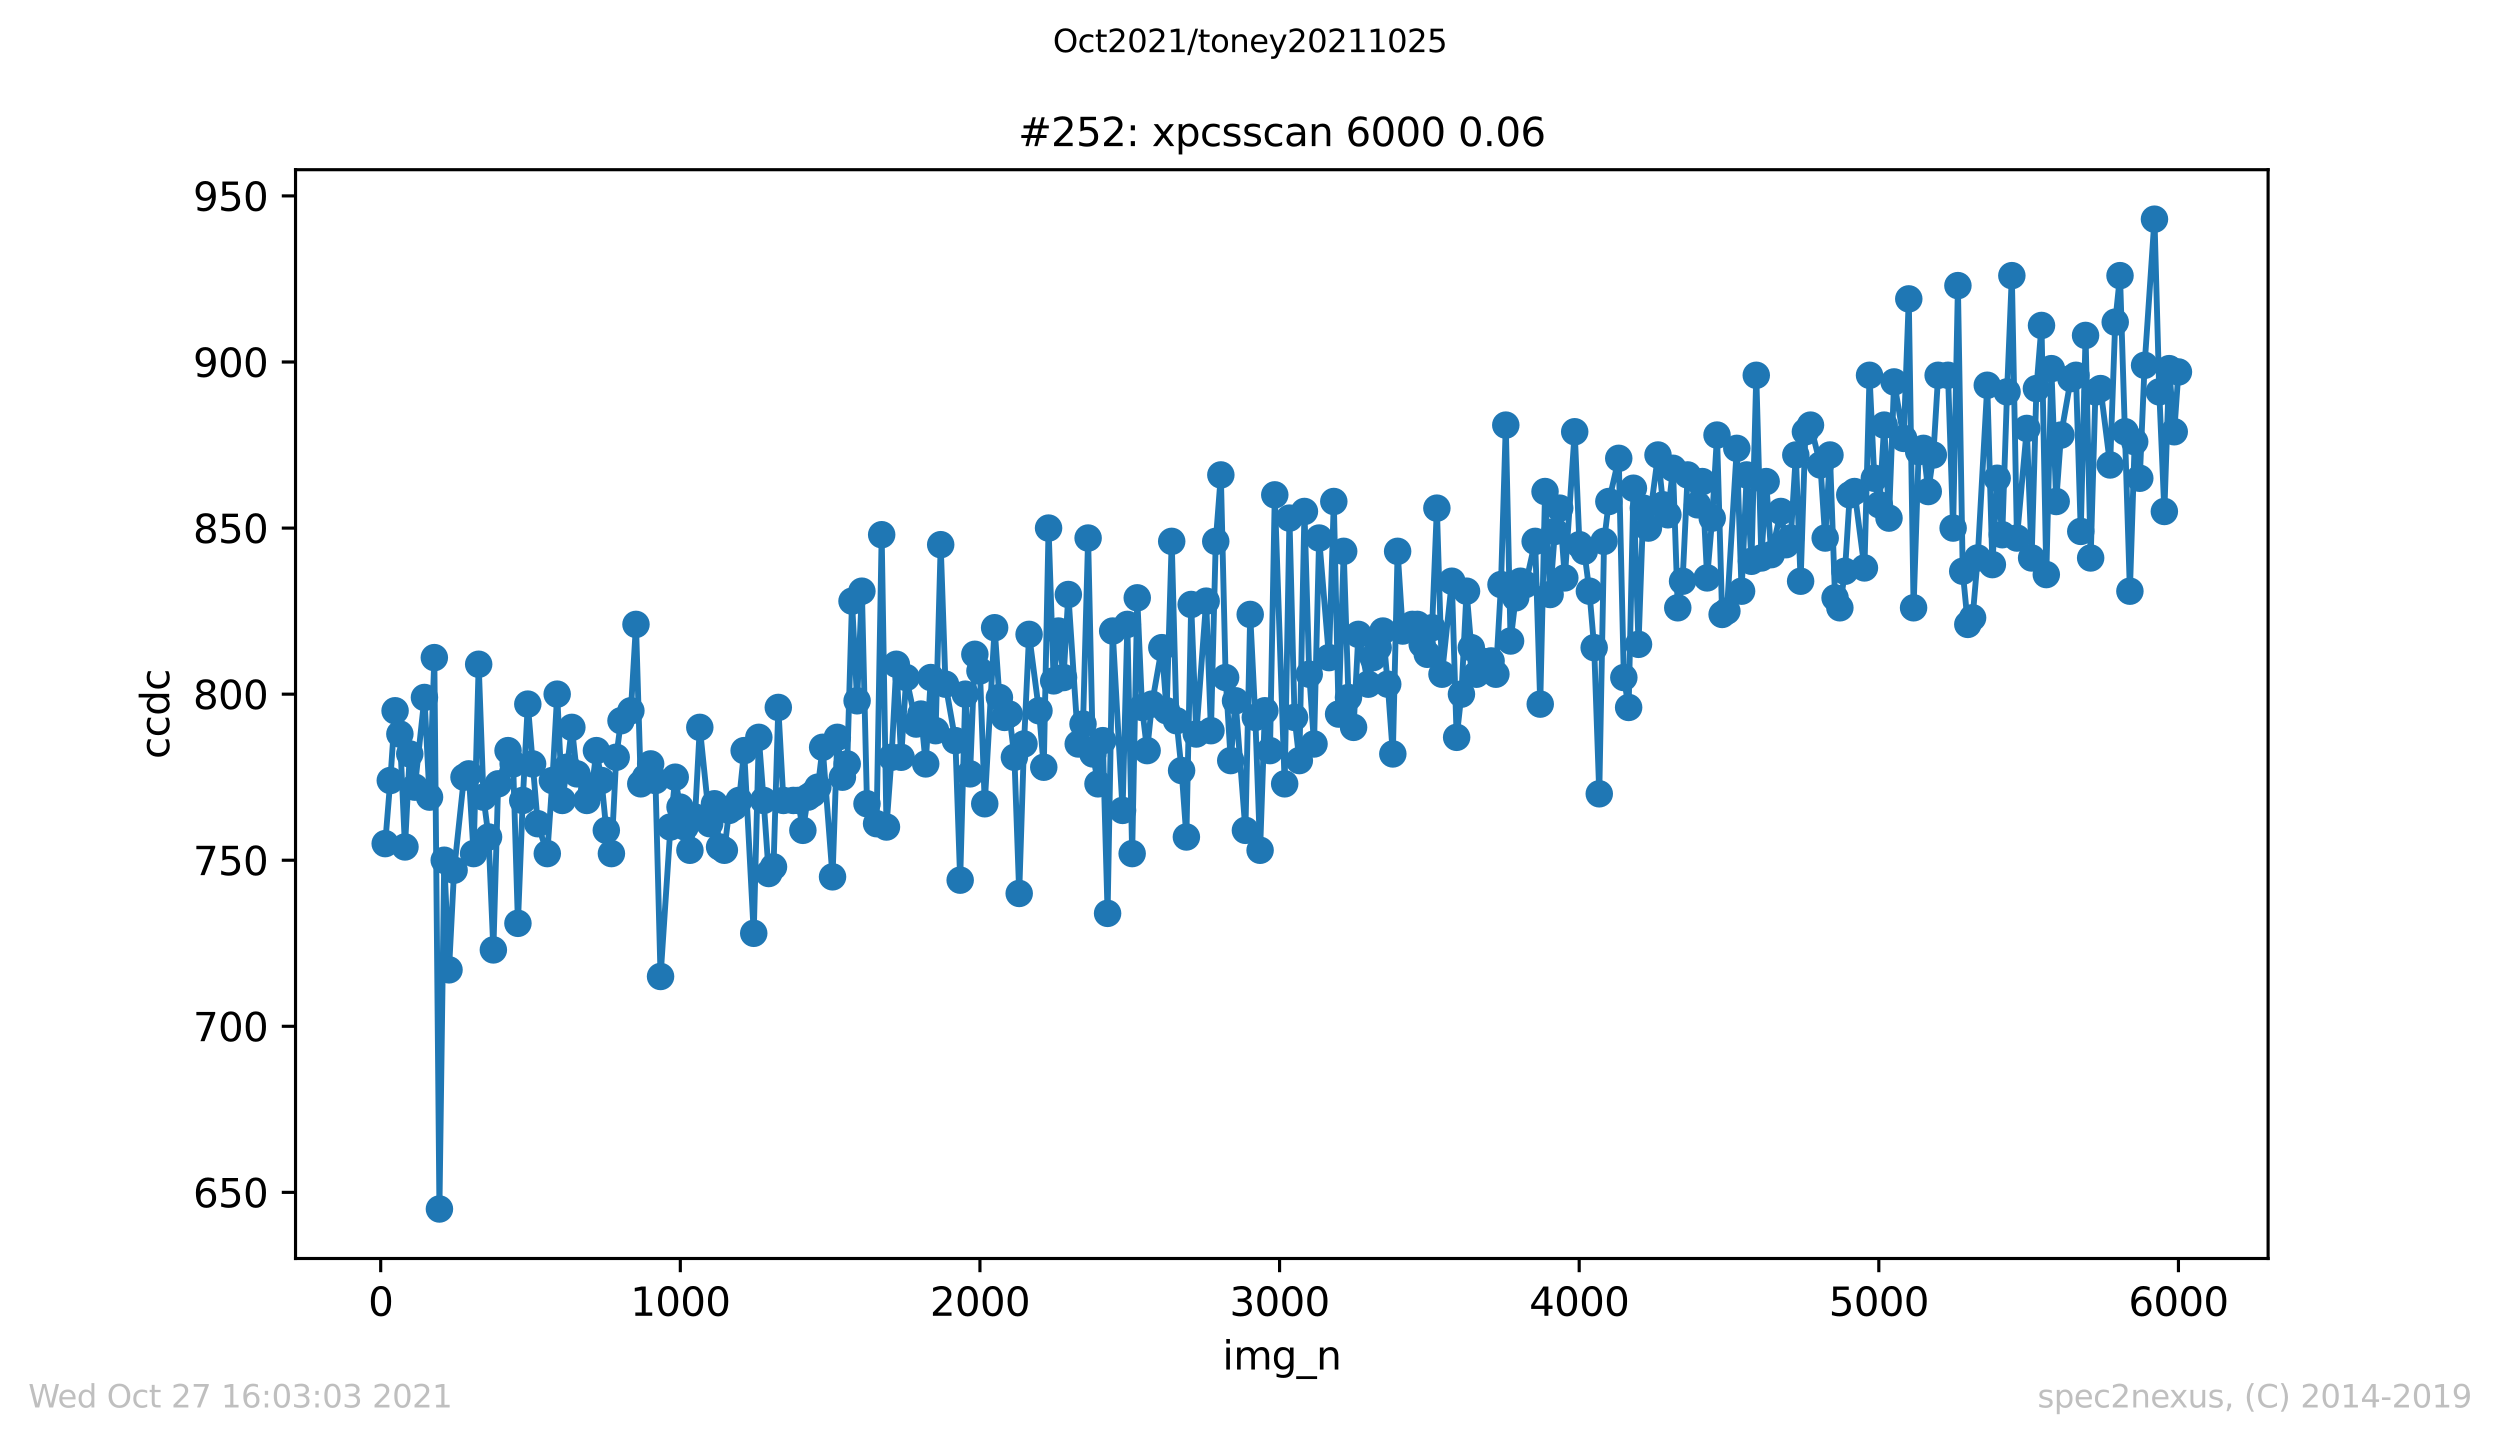 <?xml version="1.0" encoding="utf-8" standalone="no"?>
<!DOCTYPE svg PUBLIC "-//W3C//DTD SVG 1.1//EN"
  "http://www.w3.org/Graphics/SVG/1.1/DTD/svg11.dtd">
<svg height="367.2pt" version="1.1" viewBox="0 0 636.48 367.2" width="636.48pt" xmlns="http://www.w3.org/2000/svg" xmlns:xlink="http://www.w3.org/1999/xlink">
 <defs>
  <style type="text/css">*{stroke-linecap:butt;stroke-linejoin:round;}</style>
 </defs>
 <g id="figure_1">
  <g id="patch_1">
   <path d="M 0 367.2 
L 636.48 367.2 
L 636.48 0 
L 0 0 
z
" style="fill:#ffffff;"/>
  </g>
  <g id="axes_1">
   <g id="patch_2">
    <path d="M 75.24 320.4 
L 577.44 320.4 
L 577.44 43.2 
L 75.24 43.2 
z
" style="fill:#ffffff;"/>
   </g>
   <g id="matplotlib.axis_1">
    <g id="xtick_1">
     <g id="line2d_1">
      <defs>
       <path d="M 0 0 
L 0 3.5 
" id="m3823e41217" style="stroke:#000000;stroke-width:0.8;"/>
      </defs>
      <g>
       <use style="stroke:#000000;stroke-width:0.8;" x="96.923" xlink:href="#m3823e41217" y="320.4"/>
      </g>
     </g>
     <g id="text_1">
      <!-- 0 -->
      <g transform="translate(93.742 334.998)scale(0.1 -0.1)">
       <defs>
        <path d="M 2034 4250 
Q 1547 4250 1301 3770 
Q 1056 3291 1056 2328 
Q 1056 1369 1301 889 
Q 1547 409 2034 409 
Q 2525 409 2770 889 
Q 3016 1369 3016 2328 
Q 3016 3291 2770 3770 
Q 2525 4250 2034 4250 
z
M 2034 4750 
Q 2819 4750 3233 4129 
Q 3647 3509 3647 2328 
Q 3647 1150 3233 529 
Q 2819 -91 2034 -91 
Q 1250 -91 836 529 
Q 422 1150 422 2328 
Q 422 3509 836 4129 
Q 1250 4750 2034 4750 
z
" id="DejaVuSans-30" transform="scale(0.016)"/>
       </defs>
       <use xlink:href="#DejaVuSans-30"/>
      </g>
     </g>
    </g>
    <g id="xtick_2">
     <g id="line2d_2">
      <g>
       <use style="stroke:#000000;stroke-width:0.8;" x="173.205" xlink:href="#m3823e41217" y="320.4"/>
      </g>
     </g>
     <g id="text_2">
      <!-- 1000 -->
      <g transform="translate(160.48 334.998)scale(0.1 -0.1)">
       <defs>
        <path d="M 794 531 
L 1825 531 
L 1825 4091 
L 703 3866 
L 703 4441 
L 1819 4666 
L 2450 4666 
L 2450 531 
L 3481 531 
L 3481 0 
L 794 0 
L 794 531 
z
" id="DejaVuSans-31" transform="scale(0.016)"/>
       </defs>
       <use xlink:href="#DejaVuSans-31"/>
       <use x="63.623" xlink:href="#DejaVuSans-30"/>
       <use x="127.246" xlink:href="#DejaVuSans-30"/>
       <use x="190.869" xlink:href="#DejaVuSans-30"/>
      </g>
     </g>
    </g>
    <g id="xtick_3">
     <g id="line2d_3">
      <g>
       <use style="stroke:#000000;stroke-width:0.8;" x="249.486" xlink:href="#m3823e41217" y="320.4"/>
      </g>
     </g>
     <g id="text_3">
      <!-- 2000 -->
      <g transform="translate(236.761 334.998)scale(0.1 -0.1)">
       <defs>
        <path d="M 1228 531 
L 3431 531 
L 3431 0 
L 469 0 
L 469 531 
Q 828 903 1448 1529 
Q 2069 2156 2228 2338 
Q 2531 2678 2651 2914 
Q 2772 3150 2772 3378 
Q 2772 3750 2511 3984 
Q 2250 4219 1831 4219 
Q 1534 4219 1204 4116 
Q 875 4013 500 3803 
L 500 4441 
Q 881 4594 1212 4672 
Q 1544 4750 1819 4750 
Q 2544 4750 2975 4387 
Q 3406 4025 3406 3419 
Q 3406 3131 3298 2873 
Q 3191 2616 2906 2266 
Q 2828 2175 2409 1742 
Q 1991 1309 1228 531 
z
" id="DejaVuSans-32" transform="scale(0.016)"/>
       </defs>
       <use xlink:href="#DejaVuSans-32"/>
       <use x="63.623" xlink:href="#DejaVuSans-30"/>
       <use x="127.246" xlink:href="#DejaVuSans-30"/>
       <use x="190.869" xlink:href="#DejaVuSans-30"/>
      </g>
     </g>
    </g>
    <g id="xtick_4">
     <g id="line2d_4">
      <g>
       <use style="stroke:#000000;stroke-width:0.8;" x="325.768" xlink:href="#m3823e41217" y="320.4"/>
      </g>
     </g>
     <g id="text_4">
      <!-- 3000 -->
      <g transform="translate(313.043 334.998)scale(0.1 -0.1)">
       <defs>
        <path d="M 2597 2516 
Q 3050 2419 3304 2112 
Q 3559 1806 3559 1356 
Q 3559 666 3084 287 
Q 2609 -91 1734 -91 
Q 1441 -91 1130 -33 
Q 819 25 488 141 
L 488 750 
Q 750 597 1062 519 
Q 1375 441 1716 441 
Q 2309 441 2620 675 
Q 2931 909 2931 1356 
Q 2931 1769 2642 2001 
Q 2353 2234 1838 2234 
L 1294 2234 
L 1294 2753 
L 1863 2753 
Q 2328 2753 2575 2939 
Q 2822 3125 2822 3475 
Q 2822 3834 2567 4026 
Q 2313 4219 1838 4219 
Q 1578 4219 1281 4162 
Q 984 4106 628 3988 
L 628 4550 
Q 988 4650 1302 4700 
Q 1616 4750 1894 4750 
Q 2613 4750 3031 4423 
Q 3450 4097 3450 3541 
Q 3450 3153 3228 2886 
Q 3006 2619 2597 2516 
z
" id="DejaVuSans-33" transform="scale(0.016)"/>
       </defs>
       <use xlink:href="#DejaVuSans-33"/>
       <use x="63.623" xlink:href="#DejaVuSans-30"/>
       <use x="127.246" xlink:href="#DejaVuSans-30"/>
       <use x="190.869" xlink:href="#DejaVuSans-30"/>
      </g>
     </g>
    </g>
    <g id="xtick_5">
     <g id="line2d_5">
      <g>
       <use style="stroke:#000000;stroke-width:0.8;" x="402.05" xlink:href="#m3823e41217" y="320.4"/>
      </g>
     </g>
     <g id="text_5">
      <!-- 4000 -->
      <g transform="translate(389.325 334.998)scale(0.1 -0.1)">
       <defs>
        <path d="M 2419 4116 
L 825 1625 
L 2419 1625 
L 2419 4116 
z
M 2253 4666 
L 3047 4666 
L 3047 1625 
L 3713 1625 
L 3713 1100 
L 3047 1100 
L 3047 0 
L 2419 0 
L 2419 1100 
L 313 1100 
L 313 1709 
L 2253 4666 
z
" id="DejaVuSans-34" transform="scale(0.016)"/>
       </defs>
       <use xlink:href="#DejaVuSans-34"/>
       <use x="63.623" xlink:href="#DejaVuSans-30"/>
       <use x="127.246" xlink:href="#DejaVuSans-30"/>
       <use x="190.869" xlink:href="#DejaVuSans-30"/>
      </g>
     </g>
    </g>
    <g id="xtick_6">
     <g id="line2d_6">
      <g>
       <use style="stroke:#000000;stroke-width:0.8;" x="478.331" xlink:href="#m3823e41217" y="320.4"/>
      </g>
     </g>
     <g id="text_6">
      <!-- 5000 -->
      <g transform="translate(465.606 334.998)scale(0.1 -0.1)">
       <defs>
        <path d="M 691 4666 
L 3169 4666 
L 3169 4134 
L 1269 4134 
L 1269 2991 
Q 1406 3038 1543 3061 
Q 1681 3084 1819 3084 
Q 2600 3084 3056 2656 
Q 3513 2228 3513 1497 
Q 3513 744 3044 326 
Q 2575 -91 1722 -91 
Q 1428 -91 1123 -41 
Q 819 9 494 109 
L 494 744 
Q 775 591 1075 516 
Q 1375 441 1709 441 
Q 2250 441 2565 725 
Q 2881 1009 2881 1497 
Q 2881 1984 2565 2268 
Q 2250 2553 1709 2553 
Q 1456 2553 1204 2497 
Q 953 2441 691 2322 
L 691 4666 
z
" id="DejaVuSans-35" transform="scale(0.016)"/>
       </defs>
       <use xlink:href="#DejaVuSans-35"/>
       <use x="63.623" xlink:href="#DejaVuSans-30"/>
       <use x="127.246" xlink:href="#DejaVuSans-30"/>
       <use x="190.869" xlink:href="#DejaVuSans-30"/>
      </g>
     </g>
    </g>
    <g id="xtick_7">
     <g id="line2d_7">
      <g>
       <use style="stroke:#000000;stroke-width:0.8;" x="554.613" xlink:href="#m3823e41217" y="320.4"/>
      </g>
     </g>
     <g id="text_7">
      <!-- 6000 -->
      <g transform="translate(541.888 334.998)scale(0.1 -0.1)">
       <defs>
        <path d="M 2113 2584 
Q 1688 2584 1439 2293 
Q 1191 2003 1191 1497 
Q 1191 994 1439 701 
Q 1688 409 2113 409 
Q 2538 409 2786 701 
Q 3034 994 3034 1497 
Q 3034 2003 2786 2293 
Q 2538 2584 2113 2584 
z
M 3366 4563 
L 3366 3988 
Q 3128 4100 2886 4159 
Q 2644 4219 2406 4219 
Q 1781 4219 1451 3797 
Q 1122 3375 1075 2522 
Q 1259 2794 1537 2939 
Q 1816 3084 2150 3084 
Q 2853 3084 3261 2657 
Q 3669 2231 3669 1497 
Q 3669 778 3244 343 
Q 2819 -91 2113 -91 
Q 1303 -91 875 529 
Q 447 1150 447 2328 
Q 447 3434 972 4092 
Q 1497 4750 2381 4750 
Q 2619 4750 2861 4703 
Q 3103 4656 3366 4563 
z
" id="DejaVuSans-36" transform="scale(0.016)"/>
       </defs>
       <use xlink:href="#DejaVuSans-36"/>
       <use x="63.623" xlink:href="#DejaVuSans-30"/>
       <use x="127.246" xlink:href="#DejaVuSans-30"/>
       <use x="190.869" xlink:href="#DejaVuSans-30"/>
      </g>
     </g>
    </g>
    <g id="text_8">
     <!-- img_n -->
     <g transform="translate(311.238 348.677)scale(0.1 -0.1)">
      <defs>
       <path d="M 603 3500 
L 1178 3500 
L 1178 0 
L 603 0 
L 603 3500 
z
M 603 4863 
L 1178 4863 
L 1178 4134 
L 603 4134 
L 603 4863 
z
" id="DejaVuSans-69" transform="scale(0.016)"/>
       <path d="M 3328 2828 
Q 3544 3216 3844 3400 
Q 4144 3584 4550 3584 
Q 5097 3584 5394 3201 
Q 5691 2819 5691 2113 
L 5691 0 
L 5113 0 
L 5113 2094 
Q 5113 2597 4934 2840 
Q 4756 3084 4391 3084 
Q 3944 3084 3684 2787 
Q 3425 2491 3425 1978 
L 3425 0 
L 2847 0 
L 2847 2094 
Q 2847 2600 2669 2842 
Q 2491 3084 2119 3084 
Q 1678 3084 1418 2786 
Q 1159 2488 1159 1978 
L 1159 0 
L 581 0 
L 581 3500 
L 1159 3500 
L 1159 2956 
Q 1356 3278 1631 3431 
Q 1906 3584 2284 3584 
Q 2666 3584 2933 3390 
Q 3200 3197 3328 2828 
z
" id="DejaVuSans-6d" transform="scale(0.016)"/>
       <path d="M 2906 1791 
Q 2906 2416 2648 2759 
Q 2391 3103 1925 3103 
Q 1463 3103 1205 2759 
Q 947 2416 947 1791 
Q 947 1169 1205 825 
Q 1463 481 1925 481 
Q 2391 481 2648 825 
Q 2906 1169 2906 1791 
z
M 3481 434 
Q 3481 -459 3084 -895 
Q 2688 -1331 1869 -1331 
Q 1566 -1331 1297 -1286 
Q 1028 -1241 775 -1147 
L 775 -588 
Q 1028 -725 1275 -790 
Q 1522 -856 1778 -856 
Q 2344 -856 2625 -561 
Q 2906 -266 2906 331 
L 2906 616 
Q 2728 306 2450 153 
Q 2172 0 1784 0 
Q 1141 0 747 490 
Q 353 981 353 1791 
Q 353 2603 747 3093 
Q 1141 3584 1784 3584 
Q 2172 3584 2450 3431 
Q 2728 3278 2906 2969 
L 2906 3500 
L 3481 3500 
L 3481 434 
z
" id="DejaVuSans-67" transform="scale(0.016)"/>
       <path d="M 3263 -1063 
L 3263 -1509 
L -63 -1509 
L -63 -1063 
L 3263 -1063 
z
" id="DejaVuSans-5f" transform="scale(0.016)"/>
       <path d="M 3513 2113 
L 3513 0 
L 2938 0 
L 2938 2094 
Q 2938 2591 2744 2837 
Q 2550 3084 2163 3084 
Q 1697 3084 1428 2787 
Q 1159 2491 1159 1978 
L 1159 0 
L 581 0 
L 581 3500 
L 1159 3500 
L 1159 2956 
Q 1366 3272 1645 3428 
Q 1925 3584 2291 3584 
Q 2894 3584 3203 3211 
Q 3513 2838 3513 2113 
z
" id="DejaVuSans-6e" transform="scale(0.016)"/>
      </defs>
      <use xlink:href="#DejaVuSans-69"/>
      <use x="27.783" xlink:href="#DejaVuSans-6d"/>
      <use x="125.195" xlink:href="#DejaVuSans-67"/>
      <use x="188.672" xlink:href="#DejaVuSans-5f"/>
      <use x="238.672" xlink:href="#DejaVuSans-6e"/>
     </g>
    </g>
   </g>
   <g id="matplotlib.axis_2">
    <g id="ytick_1">
     <g id="line2d_8">
      <defs>
       <path d="M 0 0 
L -3.5 0 
" id="m219fa885f9" style="stroke:#000000;stroke-width:0.8;"/>
      </defs>
      <g>
       <use style="stroke:#000000;stroke-width:0.8;" x="75.24" xlink:href="#m219fa885f9" y="303.572"/>
      </g>
     </g>
     <g id="text_9">
      <!-- 650 -->
      <g transform="translate(49.153 307.371)scale(0.1 -0.1)">
       <use xlink:href="#DejaVuSans-36"/>
       <use x="63.623" xlink:href="#DejaVuSans-35"/>
       <use x="127.246" xlink:href="#DejaVuSans-30"/>
      </g>
     </g>
    </g>
    <g id="ytick_2">
     <g id="line2d_9">
      <g>
       <use style="stroke:#000000;stroke-width:0.8;" x="75.24" xlink:href="#m219fa885f9" y="261.29"/>
      </g>
     </g>
     <g id="text_10">
      <!-- 700 -->
      <g transform="translate(49.153 265.089)scale(0.1 -0.1)">
       <defs>
        <path d="M 525 4666 
L 3525 4666 
L 3525 4397 
L 1831 0 
L 1172 0 
L 2766 4134 
L 525 4134 
L 525 4666 
z
" id="DejaVuSans-37" transform="scale(0.016)"/>
       </defs>
       <use xlink:href="#DejaVuSans-37"/>
       <use x="63.623" xlink:href="#DejaVuSans-30"/>
       <use x="127.246" xlink:href="#DejaVuSans-30"/>
      </g>
     </g>
    </g>
    <g id="ytick_3">
     <g id="line2d_10">
      <g>
       <use style="stroke:#000000;stroke-width:0.8;" x="75.24" xlink:href="#m219fa885f9" y="219.008"/>
      </g>
     </g>
     <g id="text_11">
      <!-- 750 -->
      <g transform="translate(49.153 222.807)scale(0.1 -0.1)">
       <use xlink:href="#DejaVuSans-37"/>
       <use x="63.623" xlink:href="#DejaVuSans-35"/>
       <use x="127.246" xlink:href="#DejaVuSans-30"/>
      </g>
     </g>
    </g>
    <g id="ytick_4">
     <g id="line2d_11">
      <g>
       <use style="stroke:#000000;stroke-width:0.8;" x="75.24" xlink:href="#m219fa885f9" y="176.726"/>
      </g>
     </g>
     <g id="text_12">
      <!-- 800 -->
      <g transform="translate(49.153 180.525)scale(0.1 -0.1)">
       <defs>
        <path d="M 2034 2216 
Q 1584 2216 1326 1975 
Q 1069 1734 1069 1313 
Q 1069 891 1326 650 
Q 1584 409 2034 409 
Q 2484 409 2743 651 
Q 3003 894 3003 1313 
Q 3003 1734 2745 1975 
Q 2488 2216 2034 2216 
z
M 1403 2484 
Q 997 2584 770 2862 
Q 544 3141 544 3541 
Q 544 4100 942 4425 
Q 1341 4750 2034 4750 
Q 2731 4750 3128 4425 
Q 3525 4100 3525 3541 
Q 3525 3141 3298 2862 
Q 3072 2584 2669 2484 
Q 3125 2378 3379 2068 
Q 3634 1759 3634 1313 
Q 3634 634 3220 271 
Q 2806 -91 2034 -91 
Q 1263 -91 848 271 
Q 434 634 434 1313 
Q 434 1759 690 2068 
Q 947 2378 1403 2484 
z
M 1172 3481 
Q 1172 3119 1398 2916 
Q 1625 2713 2034 2713 
Q 2441 2713 2670 2916 
Q 2900 3119 2900 3481 
Q 2900 3844 2670 4047 
Q 2441 4250 2034 4250 
Q 1625 4250 1398 4047 
Q 1172 3844 1172 3481 
z
" id="DejaVuSans-38" transform="scale(0.016)"/>
       </defs>
       <use xlink:href="#DejaVuSans-38"/>
       <use x="63.623" xlink:href="#DejaVuSans-30"/>
       <use x="127.246" xlink:href="#DejaVuSans-30"/>
      </g>
     </g>
    </g>
    <g id="ytick_5">
     <g id="line2d_12">
      <g>
       <use style="stroke:#000000;stroke-width:0.8;" x="75.24" xlink:href="#m219fa885f9" y="134.444"/>
      </g>
     </g>
     <g id="text_13">
      <!-- 850 -->
      <g transform="translate(49.153 138.244)scale(0.1 -0.1)">
       <use xlink:href="#DejaVuSans-38"/>
       <use x="63.623" xlink:href="#DejaVuSans-35"/>
       <use x="127.246" xlink:href="#DejaVuSans-30"/>
      </g>
     </g>
    </g>
    <g id="ytick_6">
     <g id="line2d_13">
      <g>
       <use style="stroke:#000000;stroke-width:0.8;" x="75.24" xlink:href="#m219fa885f9" y="92.162"/>
      </g>
     </g>
     <g id="text_14">
      <!-- 900 -->
      <g transform="translate(49.153 95.962)scale(0.1 -0.1)">
       <defs>
        <path d="M 703 97 
L 703 672 
Q 941 559 1184 500 
Q 1428 441 1663 441 
Q 2288 441 2617 861 
Q 2947 1281 2994 2138 
Q 2813 1869 2534 1725 
Q 2256 1581 1919 1581 
Q 1219 1581 811 2004 
Q 403 2428 403 3163 
Q 403 3881 828 4315 
Q 1253 4750 1959 4750 
Q 2769 4750 3195 4129 
Q 3622 3509 3622 2328 
Q 3622 1225 3098 567 
Q 2575 -91 1691 -91 
Q 1453 -91 1209 -44 
Q 966 3 703 97 
z
M 1959 2075 
Q 2384 2075 2632 2365 
Q 2881 2656 2881 3163 
Q 2881 3666 2632 3958 
Q 2384 4250 1959 4250 
Q 1534 4250 1286 3958 
Q 1038 3666 1038 3163 
Q 1038 2656 1286 2365 
Q 1534 2075 1959 2075 
z
" id="DejaVuSans-39" transform="scale(0.016)"/>
       </defs>
       <use xlink:href="#DejaVuSans-39"/>
       <use x="63.623" xlink:href="#DejaVuSans-30"/>
       <use x="127.246" xlink:href="#DejaVuSans-30"/>
      </g>
     </g>
    </g>
    <g id="ytick_7">
     <g id="line2d_14">
      <g>
       <use style="stroke:#000000;stroke-width:0.8;" x="75.24" xlink:href="#m219fa885f9" y="49.881"/>
      </g>
     </g>
     <g id="text_15">
      <!-- 950 -->
      <g transform="translate(49.153 53.68)scale(0.1 -0.1)">
       <use xlink:href="#DejaVuSans-39"/>
       <use x="63.623" xlink:href="#DejaVuSans-35"/>
       <use x="127.246" xlink:href="#DejaVuSans-30"/>
      </g>
     </g>
    </g>
    <g id="text_16">
     <!-- ccdc -->
     <g transform="translate(43.073 193.222)rotate(-90)scale(0.1 -0.1)">
      <defs>
       <path d="M 3122 3366 
L 3122 2828 
Q 2878 2963 2633 3030 
Q 2388 3097 2138 3097 
Q 1578 3097 1268 2742 
Q 959 2388 959 1747 
Q 959 1106 1268 751 
Q 1578 397 2138 397 
Q 2388 397 2633 464 
Q 2878 531 3122 666 
L 3122 134 
Q 2881 22 2623 -34 
Q 2366 -91 2075 -91 
Q 1284 -91 818 406 
Q 353 903 353 1747 
Q 353 2603 823 3093 
Q 1294 3584 2113 3584 
Q 2378 3584 2631 3529 
Q 2884 3475 3122 3366 
z
" id="DejaVuSans-63" transform="scale(0.016)"/>
       <path d="M 2906 2969 
L 2906 4863 
L 3481 4863 
L 3481 0 
L 2906 0 
L 2906 525 
Q 2725 213 2448 61 
Q 2172 -91 1784 -91 
Q 1150 -91 751 415 
Q 353 922 353 1747 
Q 353 2572 751 3078 
Q 1150 3584 1784 3584 
Q 2172 3584 2448 3432 
Q 2725 3281 2906 2969 
z
M 947 1747 
Q 947 1113 1208 752 
Q 1469 391 1925 391 
Q 2381 391 2643 752 
Q 2906 1113 2906 1747 
Q 2906 2381 2643 2742 
Q 2381 3103 1925 3103 
Q 1469 3103 1208 2742 
Q 947 2381 947 1747 
z
" id="DejaVuSans-64" transform="scale(0.016)"/>
      </defs>
      <use xlink:href="#DejaVuSans-63"/>
      <use x="54.98" xlink:href="#DejaVuSans-63"/>
      <use x="109.961" xlink:href="#DejaVuSans-64"/>
      <use x="173.438" xlink:href="#DejaVuSans-63"/>
     </g>
    </g>
   </g>
   <g id="line2d_15">
    <path clip-path="url(#p16f5eadc2b)" d="M 98.067 214.78 
L 99.364 198.713 
L 100.585 180.954 
L 101.805 186.874 
L 103.102 215.626 
L 104.322 191.948 
L 105.619 200.404 
L 108.06 177.572 
L 109.357 202.941 
L 110.577 167.424 
L 111.874 307.8 
L 113.095 219.008 
L 114.315 246.914 
L 115.612 221.545 
L 118.129 197.867 
L 119.35 197.021 
L 120.57 217.317 
L 121.867 169.115 
L 123.088 202.941 
L 124.384 213.089 
L 125.605 241.84 
L 126.825 199.558 
L 129.343 191.102 
L 130.64 194.485 
L 131.86 235.075 
L 133.081 203.787 
L 134.377 179.263 
L 136.895 209.706 
L 139.336 217.317 
L 140.632 198.713 
L 141.853 176.726 
L 143.15 203.787 
L 144.37 195.33 
L 145.591 185.183 
L 146.888 197.021 
L 149.405 203.787 
L 150.625 201.25 
L 151.846 191.102 
L 153.143 198.713 
L 154.363 211.397 
L 155.66 217.317 
L 156.88 192.793 
L 158.101 183.491 
L 160.618 180.954 
L 161.915 158.968 
L 163.135 199.558 
L 164.356 197.867 
L 165.653 194.485 
L 166.873 198.713 
L 168.17 248.605 
L 170.687 210.552 
L 171.908 197.867 
L 173.128 205.478 
L 174.425 210.552 
L 175.646 216.471 
L 176.942 208.015 
L 178.163 185.183 
L 180.68 209.706 
L 181.901 204.632 
L 183.198 215.626 
L 184.418 216.471 
L 185.639 206.323 
L 186.935 205.478 
L 188.156 203.787 
L 189.453 191.102 
L 191.894 237.612 
L 193.19 187.719 
L 194.411 203.787 
L 195.708 222.391 
L 196.928 220.699 
L 198.149 180.109 
L 199.446 203.787 
L 203.183 203.787 
L 204.404 211.397 
L 205.701 202.941 
L 206.921 202.095 
L 208.218 200.404 
L 209.438 190.256 
L 211.956 223.236 
L 213.176 187.719 
L 214.473 197.867 
L 215.694 194.485 
L 216.914 153.048 
L 218.211 178.417 
L 219.431 150.511 
L 220.728 204.632 
L 223.169 209.706 
L 224.466 136.136 
L 225.686 210.552 
L 226.983 192.793 
L 228.204 169.115 
L 229.424 192.793 
L 230.721 172.498 
L 233.238 184.337 
L 234.459 181.8 
L 235.679 194.485 
L 236.976 172.498 
L 238.197 186.028 
L 239.493 138.672 
L 240.714 174.189 
L 243.231 188.565 
L 244.452 224.082 
L 245.748 176.726 
L 246.969 197.021 
L 248.189 166.579 
L 249.486 170.807 
L 250.707 204.632 
L 253.224 159.813 
L 254.445 177.572 
L 255.741 182.646 
L 256.962 181.8 
L 258.259 192.793 
L 259.479 227.464 
L 260.7 189.411 
L 261.996 161.505 
L 264.514 180.954 
L 265.734 195.33 
L 266.955 134.444 
L 268.252 173.344 
L 269.472 160.659 
L 270.769 172.498 
L 271.989 151.357 
L 274.507 189.411 
L 275.727 184.337 
L 277.024 136.981 
L 278.244 191.948 
L 279.541 199.558 
L 280.762 188.565 
L 281.982 232.538 
L 283.279 160.659 
L 285.796 206.323 
L 287.017 158.968 
L 288.237 217.317 
L 289.534 152.203 
L 290.755 180.109 
L 292.051 191.102 
L 293.272 179.263 
L 295.789 164.887 
L 297.01 180.954 
L 298.307 137.827 
L 299.527 183.491 
L 300.824 196.176 
L 302.044 213.089 
L 303.265 153.894 
L 304.562 186.874 
L 307.079 153.048 
L 308.299 186.028 
L 309.52 137.827 
L 310.817 120.914 
L 312.037 172.498 
L 313.334 193.639 
L 314.554 178.417 
L 317.072 211.397 
L 318.292 156.431 
L 319.589 182.646 
L 320.81 216.471 
L 322.03 180.954 
L 323.327 191.102 
L 324.547 125.988 
L 327.065 199.558 
L 328.285 131.907 
L 329.582 182.646 
L 330.802 193.639 
L 332.099 130.216 
L 333.32 171.652 
L 334.54 189.411 
L 335.837 136.981 
L 338.354 167.424 
L 339.575 127.679 
L 340.795 181.8 
L 342.092 140.364 
L 343.313 177.572 
L 344.609 185.183 
L 345.83 161.505 
L 348.347 174.189 
L 349.568 167.424 
L 350.865 164.887 
L 352.085 160.659 
L 353.306 174.189 
L 354.602 191.948 
L 355.823 140.364 
L 357.12 160.659 
L 359.561 158.968 
L 360.857 158.968 
L 362.078 164.042 
L 363.375 166.579 
L 364.595 159.813 
L 365.816 129.37 
L 367.113 171.652 
L 369.63 147.974 
L 370.85 187.719 
L 372.071 176.726 
L 373.368 150.511 
L 374.588 164.887 
L 375.885 171.652 
L 377.105 168.27 
L 379.623 168.27 
L 380.843 171.652 
L 382.14 148.82 
L 383.361 108.23 
L 384.581 163.196 
L 385.878 152.203 
L 387.098 147.974 
L 388.395 148.82 
L 390.836 137.827 
L 392.133 179.263 
L 393.353 125.142 
L 394.65 151.357 
L 395.871 135.29 
L 397.091 129.37 
L 398.388 147.129 
L 400.905 109.921 
L 402.126 138.672 
L 403.346 140.364 
L 404.643 150.511 
L 405.864 164.887 
L 407.16 202.095 
L 408.381 137.827 
L 409.601 127.679 
L 412.119 116.686 
L 413.415 172.498 
L 414.636 180.109 
L 415.856 124.297 
L 417.153 164.042 
L 418.374 129.37 
L 419.671 134.444 
L 422.112 115.84 
L 423.408 128.525 
L 424.629 131.062 
L 425.926 119.223 
L 427.146 154.74 
L 428.367 147.974 
L 429.663 120.914 
L 432.181 128.525 
L 433.401 122.605 
L 434.622 147.129 
L 435.919 131.907 
L 437.139 110.766 
L 438.436 156.431 
L 439.656 155.585 
L 442.174 114.149 
L 443.394 150.511 
L 444.691 120.914 
L 445.911 142.901 
L 447.132 95.545 
L 448.429 142.055 
L 449.649 122.605 
L 450.946 141.209 
L 453.387 130.216 
L 454.684 138.672 
L 455.904 136.981 
L 457.201 115.84 
L 458.422 147.974 
L 459.642 109.921 
L 460.939 108.23 
L 463.456 118.377 
L 464.677 136.981 
L 465.897 115.84 
L 467.194 152.203 
L 468.415 154.74 
L 469.711 145.438 
L 470.932 125.988 
L 472.152 125.142 
L 474.67 144.592 
L 475.966 95.545 
L 477.187 121.76 
L 478.484 128.525 
L 479.704 108.23 
L 480.925 131.907 
L 482.221 97.236 
L 484.662 111.612 
L 485.959 76.095 
L 487.18 154.74 
L 488.477 114.995 
L 489.697 114.149 
L 490.918 125.142 
L 492.214 115.84 
L 493.435 95.545 
L 495.952 95.545 
L 497.249 134.444 
L 498.469 72.713 
L 499.69 145.438 
L 500.987 158.968 
L 502.207 157.277 
L 503.504 142.055 
L 505.945 98.082 
L 507.242 143.746 
L 508.462 121.76 
L 509.759 136.136 
L 510.98 99.773 
L 512.2 70.176 
L 513.497 136.981 
L 516.014 109.075 
L 517.235 142.055 
L 518.455 98.928 
L 519.752 82.86 
L 520.973 146.283 
L 522.269 93.854 
L 523.49 127.679 
L 524.71 110.766 
L 527.228 96.391 
L 528.524 95.545 
L 529.745 135.29 
L 530.965 85.397 
L 532.262 142.055 
L 533.483 99.773 
L 534.78 98.928 
L 537.221 118.377 
L 538.517 82.015 
L 539.738 70.176 
L 542.255 150.511 
L 543.476 112.458 
L 544.772 121.76 
L 545.993 93.008 
L 548.51 55.8 
L 549.731 99.773 
L 551.027 130.216 
L 552.248 93.854 
L 553.545 109.921 
L 554.613 94.699 
L 554.613 94.699 
" style="fill:none;stroke:#1f77b4;stroke-linecap:square;stroke-width:1.5;"/>
    <defs>
     <path d="M 0 3 
C 0.796 3 1.559 2.684 2.121 2.121 
C 2.684 1.559 3 0.796 3 0 
C 3 -0.796 2.684 -1.559 2.121 -2.121 
C 1.559 -2.684 0.796 -3 0 -3 
C -0.796 -3 -1.559 -2.684 -2.121 -2.121 
C -2.684 -1.559 -3 -0.796 -3 0 
C -3 0.796 -2.684 1.559 -2.121 2.121 
C -1.559 2.684 -0.796 3 0 3 
z
" id="m8fbb81bffc" style="stroke:#1f77b4;"/>
    </defs>
    <g clip-path="url(#p16f5eadc2b)">
     <use style="fill:#1f77b4;stroke:#1f77b4;" x="98.067" xlink:href="#m8fbb81bffc" y="214.78"/>
     <use style="fill:#1f77b4;stroke:#1f77b4;" x="99.364" xlink:href="#m8fbb81bffc" y="198.713"/>
     <use style="fill:#1f77b4;stroke:#1f77b4;" x="100.585" xlink:href="#m8fbb81bffc" y="180.954"/>
     <use style="fill:#1f77b4;stroke:#1f77b4;" x="101.805" xlink:href="#m8fbb81bffc" y="186.874"/>
     <use style="fill:#1f77b4;stroke:#1f77b4;" x="103.102" xlink:href="#m8fbb81bffc" y="215.626"/>
     <use style="fill:#1f77b4;stroke:#1f77b4;" x="104.322" xlink:href="#m8fbb81bffc" y="191.948"/>
     <use style="fill:#1f77b4;stroke:#1f77b4;" x="105.619" xlink:href="#m8fbb81bffc" y="200.404"/>
     <use style="fill:#1f77b4;stroke:#1f77b4;" x="108.06" xlink:href="#m8fbb81bffc" y="177.572"/>
     <use style="fill:#1f77b4;stroke:#1f77b4;" x="109.357" xlink:href="#m8fbb81bffc" y="202.941"/>
     <use style="fill:#1f77b4;stroke:#1f77b4;" x="110.577" xlink:href="#m8fbb81bffc" y="167.424"/>
     <use style="fill:#1f77b4;stroke:#1f77b4;" x="111.874" xlink:href="#m8fbb81bffc" y="307.8"/>
     <use style="fill:#1f77b4;stroke:#1f77b4;" x="113.095" xlink:href="#m8fbb81bffc" y="219.008"/>
     <use style="fill:#1f77b4;stroke:#1f77b4;" x="114.315" xlink:href="#m8fbb81bffc" y="246.914"/>
     <use style="fill:#1f77b4;stroke:#1f77b4;" x="115.612" xlink:href="#m8fbb81bffc" y="221.545"/>
     <use style="fill:#1f77b4;stroke:#1f77b4;" x="118.129" xlink:href="#m8fbb81bffc" y="197.867"/>
     <use style="fill:#1f77b4;stroke:#1f77b4;" x="119.35" xlink:href="#m8fbb81bffc" y="197.021"/>
     <use style="fill:#1f77b4;stroke:#1f77b4;" x="120.57" xlink:href="#m8fbb81bffc" y="217.317"/>
     <use style="fill:#1f77b4;stroke:#1f77b4;" x="121.867" xlink:href="#m8fbb81bffc" y="169.115"/>
     <use style="fill:#1f77b4;stroke:#1f77b4;" x="123.088" xlink:href="#m8fbb81bffc" y="202.941"/>
     <use style="fill:#1f77b4;stroke:#1f77b4;" x="124.384" xlink:href="#m8fbb81bffc" y="213.089"/>
     <use style="fill:#1f77b4;stroke:#1f77b4;" x="125.605" xlink:href="#m8fbb81bffc" y="241.84"/>
     <use style="fill:#1f77b4;stroke:#1f77b4;" x="126.825" xlink:href="#m8fbb81bffc" y="199.558"/>
     <use style="fill:#1f77b4;stroke:#1f77b4;" x="129.343" xlink:href="#m8fbb81bffc" y="191.102"/>
     <use style="fill:#1f77b4;stroke:#1f77b4;" x="130.64" xlink:href="#m8fbb81bffc" y="194.485"/>
     <use style="fill:#1f77b4;stroke:#1f77b4;" x="131.86" xlink:href="#m8fbb81bffc" y="235.075"/>
     <use style="fill:#1f77b4;stroke:#1f77b4;" x="133.081" xlink:href="#m8fbb81bffc" y="203.787"/>
     <use style="fill:#1f77b4;stroke:#1f77b4;" x="134.377" xlink:href="#m8fbb81bffc" y="179.263"/>
     <use style="fill:#1f77b4;stroke:#1f77b4;" x="135.598" xlink:href="#m8fbb81bffc" y="194.485"/>
     <use style="fill:#1f77b4;stroke:#1f77b4;" x="136.895" xlink:href="#m8fbb81bffc" y="209.706"/>
     <use style="fill:#1f77b4;stroke:#1f77b4;" x="139.336" xlink:href="#m8fbb81bffc" y="217.317"/>
     <use style="fill:#1f77b4;stroke:#1f77b4;" x="140.632" xlink:href="#m8fbb81bffc" y="198.713"/>
     <use style="fill:#1f77b4;stroke:#1f77b4;" x="141.853" xlink:href="#m8fbb81bffc" y="176.726"/>
     <use style="fill:#1f77b4;stroke:#1f77b4;" x="143.15" xlink:href="#m8fbb81bffc" y="203.787"/>
     <use style="fill:#1f77b4;stroke:#1f77b4;" x="144.37" xlink:href="#m8fbb81bffc" y="195.33"/>
     <use style="fill:#1f77b4;stroke:#1f77b4;" x="145.591" xlink:href="#m8fbb81bffc" y="185.183"/>
     <use style="fill:#1f77b4;stroke:#1f77b4;" x="146.888" xlink:href="#m8fbb81bffc" y="197.021"/>
     <use style="fill:#1f77b4;stroke:#1f77b4;" x="149.405" xlink:href="#m8fbb81bffc" y="203.787"/>
     <use style="fill:#1f77b4;stroke:#1f77b4;" x="150.625" xlink:href="#m8fbb81bffc" y="201.25"/>
     <use style="fill:#1f77b4;stroke:#1f77b4;" x="151.846" xlink:href="#m8fbb81bffc" y="191.102"/>
     <use style="fill:#1f77b4;stroke:#1f77b4;" x="153.143" xlink:href="#m8fbb81bffc" y="198.713"/>
     <use style="fill:#1f77b4;stroke:#1f77b4;" x="154.363" xlink:href="#m8fbb81bffc" y="211.397"/>
     <use style="fill:#1f77b4;stroke:#1f77b4;" x="155.66" xlink:href="#m8fbb81bffc" y="217.317"/>
     <use style="fill:#1f77b4;stroke:#1f77b4;" x="156.88" xlink:href="#m8fbb81bffc" y="192.793"/>
     <use style="fill:#1f77b4;stroke:#1f77b4;" x="158.101" xlink:href="#m8fbb81bffc" y="183.491"/>
     <use style="fill:#1f77b4;stroke:#1f77b4;" x="160.618" xlink:href="#m8fbb81bffc" y="180.954"/>
     <use style="fill:#1f77b4;stroke:#1f77b4;" x="161.915" xlink:href="#m8fbb81bffc" y="158.968"/>
     <use style="fill:#1f77b4;stroke:#1f77b4;" x="163.135" xlink:href="#m8fbb81bffc" y="199.558"/>
     <use style="fill:#1f77b4;stroke:#1f77b4;" x="164.356" xlink:href="#m8fbb81bffc" y="197.867"/>
     <use style="fill:#1f77b4;stroke:#1f77b4;" x="165.653" xlink:href="#m8fbb81bffc" y="194.485"/>
     <use style="fill:#1f77b4;stroke:#1f77b4;" x="166.873" xlink:href="#m8fbb81bffc" y="198.713"/>
     <use style="fill:#1f77b4;stroke:#1f77b4;" x="168.17" xlink:href="#m8fbb81bffc" y="248.605"/>
     <use style="fill:#1f77b4;stroke:#1f77b4;" x="170.687" xlink:href="#m8fbb81bffc" y="210.552"/>
     <use style="fill:#1f77b4;stroke:#1f77b4;" x="171.908" xlink:href="#m8fbb81bffc" y="197.867"/>
     <use style="fill:#1f77b4;stroke:#1f77b4;" x="173.128" xlink:href="#m8fbb81bffc" y="205.478"/>
     <use style="fill:#1f77b4;stroke:#1f77b4;" x="174.425" xlink:href="#m8fbb81bffc" y="210.552"/>
     <use style="fill:#1f77b4;stroke:#1f77b4;" x="175.646" xlink:href="#m8fbb81bffc" y="216.471"/>
     <use style="fill:#1f77b4;stroke:#1f77b4;" x="176.942" xlink:href="#m8fbb81bffc" y="208.015"/>
     <use style="fill:#1f77b4;stroke:#1f77b4;" x="178.163" xlink:href="#m8fbb81bffc" y="185.183"/>
     <use style="fill:#1f77b4;stroke:#1f77b4;" x="180.68" xlink:href="#m8fbb81bffc" y="209.706"/>
     <use style="fill:#1f77b4;stroke:#1f77b4;" x="181.901" xlink:href="#m8fbb81bffc" y="204.632"/>
     <use style="fill:#1f77b4;stroke:#1f77b4;" x="183.198" xlink:href="#m8fbb81bffc" y="215.626"/>
     <use style="fill:#1f77b4;stroke:#1f77b4;" x="184.418" xlink:href="#m8fbb81bffc" y="216.471"/>
     <use style="fill:#1f77b4;stroke:#1f77b4;" x="185.639" xlink:href="#m8fbb81bffc" y="206.323"/>
     <use style="fill:#1f77b4;stroke:#1f77b4;" x="186.935" xlink:href="#m8fbb81bffc" y="205.478"/>
     <use style="fill:#1f77b4;stroke:#1f77b4;" x="188.156" xlink:href="#m8fbb81bffc" y="203.787"/>
     <use style="fill:#1f77b4;stroke:#1f77b4;" x="189.453" xlink:href="#m8fbb81bffc" y="191.102"/>
     <use style="fill:#1f77b4;stroke:#1f77b4;" x="191.894" xlink:href="#m8fbb81bffc" y="237.612"/>
     <use style="fill:#1f77b4;stroke:#1f77b4;" x="193.19" xlink:href="#m8fbb81bffc" y="187.719"/>
     <use style="fill:#1f77b4;stroke:#1f77b4;" x="194.411" xlink:href="#m8fbb81bffc" y="203.787"/>
     <use style="fill:#1f77b4;stroke:#1f77b4;" x="195.708" xlink:href="#m8fbb81bffc" y="222.391"/>
     <use style="fill:#1f77b4;stroke:#1f77b4;" x="196.928" xlink:href="#m8fbb81bffc" y="220.699"/>
     <use style="fill:#1f77b4;stroke:#1f77b4;" x="198.149" xlink:href="#m8fbb81bffc" y="180.109"/>
     <use style="fill:#1f77b4;stroke:#1f77b4;" x="199.446" xlink:href="#m8fbb81bffc" y="203.787"/>
     <use style="fill:#1f77b4;stroke:#1f77b4;" x="201.963" xlink:href="#m8fbb81bffc" y="203.787"/>
     <use style="fill:#1f77b4;stroke:#1f77b4;" x="203.183" xlink:href="#m8fbb81bffc" y="203.787"/>
     <use style="fill:#1f77b4;stroke:#1f77b4;" x="204.404" xlink:href="#m8fbb81bffc" y="211.397"/>
     <use style="fill:#1f77b4;stroke:#1f77b4;" x="205.701" xlink:href="#m8fbb81bffc" y="202.941"/>
     <use style="fill:#1f77b4;stroke:#1f77b4;" x="206.921" xlink:href="#m8fbb81bffc" y="202.095"/>
     <use style="fill:#1f77b4;stroke:#1f77b4;" x="208.218" xlink:href="#m8fbb81bffc" y="200.404"/>
     <use style="fill:#1f77b4;stroke:#1f77b4;" x="209.438" xlink:href="#m8fbb81bffc" y="190.256"/>
     <use style="fill:#1f77b4;stroke:#1f77b4;" x="211.956" xlink:href="#m8fbb81bffc" y="223.236"/>
     <use style="fill:#1f77b4;stroke:#1f77b4;" x="213.176" xlink:href="#m8fbb81bffc" y="187.719"/>
     <use style="fill:#1f77b4;stroke:#1f77b4;" x="214.473" xlink:href="#m8fbb81bffc" y="197.867"/>
     <use style="fill:#1f77b4;stroke:#1f77b4;" x="215.694" xlink:href="#m8fbb81bffc" y="194.485"/>
     <use style="fill:#1f77b4;stroke:#1f77b4;" x="216.914" xlink:href="#m8fbb81bffc" y="153.048"/>
     <use style="fill:#1f77b4;stroke:#1f77b4;" x="218.211" xlink:href="#m8fbb81bffc" y="178.417"/>
     <use style="fill:#1f77b4;stroke:#1f77b4;" x="219.431" xlink:href="#m8fbb81bffc" y="150.511"/>
     <use style="fill:#1f77b4;stroke:#1f77b4;" x="220.728" xlink:href="#m8fbb81bffc" y="204.632"/>
     <use style="fill:#1f77b4;stroke:#1f77b4;" x="223.169" xlink:href="#m8fbb81bffc" y="209.706"/>
     <use style="fill:#1f77b4;stroke:#1f77b4;" x="224.466" xlink:href="#m8fbb81bffc" y="136.136"/>
     <use style="fill:#1f77b4;stroke:#1f77b4;" x="225.686" xlink:href="#m8fbb81bffc" y="210.552"/>
     <use style="fill:#1f77b4;stroke:#1f77b4;" x="226.983" xlink:href="#m8fbb81bffc" y="192.793"/>
     <use style="fill:#1f77b4;stroke:#1f77b4;" x="228.204" xlink:href="#m8fbb81bffc" y="169.115"/>
     <use style="fill:#1f77b4;stroke:#1f77b4;" x="229.424" xlink:href="#m8fbb81bffc" y="192.793"/>
     <use style="fill:#1f77b4;stroke:#1f77b4;" x="230.721" xlink:href="#m8fbb81bffc" y="172.498"/>
     <use style="fill:#1f77b4;stroke:#1f77b4;" x="233.238" xlink:href="#m8fbb81bffc" y="184.337"/>
     <use style="fill:#1f77b4;stroke:#1f77b4;" x="234.459" xlink:href="#m8fbb81bffc" y="181.8"/>
     <use style="fill:#1f77b4;stroke:#1f77b4;" x="235.679" xlink:href="#m8fbb81bffc" y="194.485"/>
     <use style="fill:#1f77b4;stroke:#1f77b4;" x="236.976" xlink:href="#m8fbb81bffc" y="172.498"/>
     <use style="fill:#1f77b4;stroke:#1f77b4;" x="238.197" xlink:href="#m8fbb81bffc" y="186.028"/>
     <use style="fill:#1f77b4;stroke:#1f77b4;" x="239.493" xlink:href="#m8fbb81bffc" y="138.672"/>
     <use style="fill:#1f77b4;stroke:#1f77b4;" x="240.714" xlink:href="#m8fbb81bffc" y="174.189"/>
     <use style="fill:#1f77b4;stroke:#1f77b4;" x="243.231" xlink:href="#m8fbb81bffc" y="188.565"/>
     <use style="fill:#1f77b4;stroke:#1f77b4;" x="244.452" xlink:href="#m8fbb81bffc" y="224.082"/>
     <use style="fill:#1f77b4;stroke:#1f77b4;" x="245.748" xlink:href="#m8fbb81bffc" y="176.726"/>
     <use style="fill:#1f77b4;stroke:#1f77b4;" x="246.969" xlink:href="#m8fbb81bffc" y="197.021"/>
     <use style="fill:#1f77b4;stroke:#1f77b4;" x="248.189" xlink:href="#m8fbb81bffc" y="166.579"/>
     <use style="fill:#1f77b4;stroke:#1f77b4;" x="249.486" xlink:href="#m8fbb81bffc" y="170.807"/>
     <use style="fill:#1f77b4;stroke:#1f77b4;" x="250.707" xlink:href="#m8fbb81bffc" y="204.632"/>
     <use style="fill:#1f77b4;stroke:#1f77b4;" x="253.224" xlink:href="#m8fbb81bffc" y="159.813"/>
     <use style="fill:#1f77b4;stroke:#1f77b4;" x="254.445" xlink:href="#m8fbb81bffc" y="177.572"/>
     <use style="fill:#1f77b4;stroke:#1f77b4;" x="255.741" xlink:href="#m8fbb81bffc" y="182.646"/>
     <use style="fill:#1f77b4;stroke:#1f77b4;" x="256.962" xlink:href="#m8fbb81bffc" y="181.8"/>
     <use style="fill:#1f77b4;stroke:#1f77b4;" x="258.259" xlink:href="#m8fbb81bffc" y="192.793"/>
     <use style="fill:#1f77b4;stroke:#1f77b4;" x="259.479" xlink:href="#m8fbb81bffc" y="227.464"/>
     <use style="fill:#1f77b4;stroke:#1f77b4;" x="260.7" xlink:href="#m8fbb81bffc" y="189.411"/>
     <use style="fill:#1f77b4;stroke:#1f77b4;" x="261.996" xlink:href="#m8fbb81bffc" y="161.505"/>
     <use style="fill:#1f77b4;stroke:#1f77b4;" x="264.514" xlink:href="#m8fbb81bffc" y="180.954"/>
     <use style="fill:#1f77b4;stroke:#1f77b4;" x="265.734" xlink:href="#m8fbb81bffc" y="195.33"/>
     <use style="fill:#1f77b4;stroke:#1f77b4;" x="266.955" xlink:href="#m8fbb81bffc" y="134.444"/>
     <use style="fill:#1f77b4;stroke:#1f77b4;" x="268.252" xlink:href="#m8fbb81bffc" y="173.344"/>
     <use style="fill:#1f77b4;stroke:#1f77b4;" x="269.472" xlink:href="#m8fbb81bffc" y="160.659"/>
     <use style="fill:#1f77b4;stroke:#1f77b4;" x="270.769" xlink:href="#m8fbb81bffc" y="172.498"/>
     <use style="fill:#1f77b4;stroke:#1f77b4;" x="271.989" xlink:href="#m8fbb81bffc" y="151.357"/>
     <use style="fill:#1f77b4;stroke:#1f77b4;" x="274.507" xlink:href="#m8fbb81bffc" y="189.411"/>
     <use style="fill:#1f77b4;stroke:#1f77b4;" x="275.727" xlink:href="#m8fbb81bffc" y="184.337"/>
     <use style="fill:#1f77b4;stroke:#1f77b4;" x="277.024" xlink:href="#m8fbb81bffc" y="136.981"/>
     <use style="fill:#1f77b4;stroke:#1f77b4;" x="278.244" xlink:href="#m8fbb81bffc" y="191.948"/>
     <use style="fill:#1f77b4;stroke:#1f77b4;" x="279.541" xlink:href="#m8fbb81bffc" y="199.558"/>
     <use style="fill:#1f77b4;stroke:#1f77b4;" x="280.762" xlink:href="#m8fbb81bffc" y="188.565"/>
     <use style="fill:#1f77b4;stroke:#1f77b4;" x="281.982" xlink:href="#m8fbb81bffc" y="232.538"/>
     <use style="fill:#1f77b4;stroke:#1f77b4;" x="283.279" xlink:href="#m8fbb81bffc" y="160.659"/>
     <use style="fill:#1f77b4;stroke:#1f77b4;" x="285.796" xlink:href="#m8fbb81bffc" y="206.323"/>
     <use style="fill:#1f77b4;stroke:#1f77b4;" x="287.017" xlink:href="#m8fbb81bffc" y="158.968"/>
     <use style="fill:#1f77b4;stroke:#1f77b4;" x="288.237" xlink:href="#m8fbb81bffc" y="217.317"/>
     <use style="fill:#1f77b4;stroke:#1f77b4;" x="289.534" xlink:href="#m8fbb81bffc" y="152.203"/>
     <use style="fill:#1f77b4;stroke:#1f77b4;" x="290.755" xlink:href="#m8fbb81bffc" y="180.109"/>
     <use style="fill:#1f77b4;stroke:#1f77b4;" x="292.051" xlink:href="#m8fbb81bffc" y="191.102"/>
     <use style="fill:#1f77b4;stroke:#1f77b4;" x="293.272" xlink:href="#m8fbb81bffc" y="179.263"/>
     <use style="fill:#1f77b4;stroke:#1f77b4;" x="295.789" xlink:href="#m8fbb81bffc" y="164.887"/>
     <use style="fill:#1f77b4;stroke:#1f77b4;" x="297.01" xlink:href="#m8fbb81bffc" y="180.954"/>
     <use style="fill:#1f77b4;stroke:#1f77b4;" x="298.307" xlink:href="#m8fbb81bffc" y="137.827"/>
     <use style="fill:#1f77b4;stroke:#1f77b4;" x="299.527" xlink:href="#m8fbb81bffc" y="183.491"/>
     <use style="fill:#1f77b4;stroke:#1f77b4;" x="300.824" xlink:href="#m8fbb81bffc" y="196.176"/>
     <use style="fill:#1f77b4;stroke:#1f77b4;" x="302.044" xlink:href="#m8fbb81bffc" y="213.089"/>
     <use style="fill:#1f77b4;stroke:#1f77b4;" x="303.265" xlink:href="#m8fbb81bffc" y="153.894"/>
     <use style="fill:#1f77b4;stroke:#1f77b4;" x="304.562" xlink:href="#m8fbb81bffc" y="186.874"/>
     <use style="fill:#1f77b4;stroke:#1f77b4;" x="307.079" xlink:href="#m8fbb81bffc" y="153.048"/>
     <use style="fill:#1f77b4;stroke:#1f77b4;" x="308.299" xlink:href="#m8fbb81bffc" y="186.028"/>
     <use style="fill:#1f77b4;stroke:#1f77b4;" x="309.52" xlink:href="#m8fbb81bffc" y="137.827"/>
     <use style="fill:#1f77b4;stroke:#1f77b4;" x="310.817" xlink:href="#m8fbb81bffc" y="120.914"/>
     <use style="fill:#1f77b4;stroke:#1f77b4;" x="312.037" xlink:href="#m8fbb81bffc" y="172.498"/>
     <use style="fill:#1f77b4;stroke:#1f77b4;" x="313.334" xlink:href="#m8fbb81bffc" y="193.639"/>
     <use style="fill:#1f77b4;stroke:#1f77b4;" x="314.554" xlink:href="#m8fbb81bffc" y="178.417"/>
     <use style="fill:#1f77b4;stroke:#1f77b4;" x="317.072" xlink:href="#m8fbb81bffc" y="211.397"/>
     <use style="fill:#1f77b4;stroke:#1f77b4;" x="318.292" xlink:href="#m8fbb81bffc" y="156.431"/>
     <use style="fill:#1f77b4;stroke:#1f77b4;" x="319.589" xlink:href="#m8fbb81bffc" y="182.646"/>
     <use style="fill:#1f77b4;stroke:#1f77b4;" x="320.81" xlink:href="#m8fbb81bffc" y="216.471"/>
     <use style="fill:#1f77b4;stroke:#1f77b4;" x="322.03" xlink:href="#m8fbb81bffc" y="180.954"/>
     <use style="fill:#1f77b4;stroke:#1f77b4;" x="323.327" xlink:href="#m8fbb81bffc" y="191.102"/>
     <use style="fill:#1f77b4;stroke:#1f77b4;" x="324.547" xlink:href="#m8fbb81bffc" y="125.988"/>
     <use style="fill:#1f77b4;stroke:#1f77b4;" x="327.065" xlink:href="#m8fbb81bffc" y="199.558"/>
     <use style="fill:#1f77b4;stroke:#1f77b4;" x="328.285" xlink:href="#m8fbb81bffc" y="131.907"/>
     <use style="fill:#1f77b4;stroke:#1f77b4;" x="329.582" xlink:href="#m8fbb81bffc" y="182.646"/>
     <use style="fill:#1f77b4;stroke:#1f77b4;" x="330.802" xlink:href="#m8fbb81bffc" y="193.639"/>
     <use style="fill:#1f77b4;stroke:#1f77b4;" x="332.099" xlink:href="#m8fbb81bffc" y="130.216"/>
     <use style="fill:#1f77b4;stroke:#1f77b4;" x="333.32" xlink:href="#m8fbb81bffc" y="171.652"/>
     <use style="fill:#1f77b4;stroke:#1f77b4;" x="334.54" xlink:href="#m8fbb81bffc" y="189.411"/>
     <use style="fill:#1f77b4;stroke:#1f77b4;" x="335.837" xlink:href="#m8fbb81bffc" y="136.981"/>
     <use style="fill:#1f77b4;stroke:#1f77b4;" x="338.354" xlink:href="#m8fbb81bffc" y="167.424"/>
     <use style="fill:#1f77b4;stroke:#1f77b4;" x="339.575" xlink:href="#m8fbb81bffc" y="127.679"/>
     <use style="fill:#1f77b4;stroke:#1f77b4;" x="340.795" xlink:href="#m8fbb81bffc" y="181.8"/>
     <use style="fill:#1f77b4;stroke:#1f77b4;" x="342.092" xlink:href="#m8fbb81bffc" y="140.364"/>
     <use style="fill:#1f77b4;stroke:#1f77b4;" x="343.313" xlink:href="#m8fbb81bffc" y="177.572"/>
     <use style="fill:#1f77b4;stroke:#1f77b4;" x="344.609" xlink:href="#m8fbb81bffc" y="185.183"/>
     <use style="fill:#1f77b4;stroke:#1f77b4;" x="345.83" xlink:href="#m8fbb81bffc" y="161.505"/>
     <use style="fill:#1f77b4;stroke:#1f77b4;" x="348.347" xlink:href="#m8fbb81bffc" y="174.189"/>
     <use style="fill:#1f77b4;stroke:#1f77b4;" x="349.568" xlink:href="#m8fbb81bffc" y="167.424"/>
     <use style="fill:#1f77b4;stroke:#1f77b4;" x="350.865" xlink:href="#m8fbb81bffc" y="164.887"/>
     <use style="fill:#1f77b4;stroke:#1f77b4;" x="352.085" xlink:href="#m8fbb81bffc" y="160.659"/>
     <use style="fill:#1f77b4;stroke:#1f77b4;" x="353.306" xlink:href="#m8fbb81bffc" y="174.189"/>
     <use style="fill:#1f77b4;stroke:#1f77b4;" x="354.602" xlink:href="#m8fbb81bffc" y="191.948"/>
     <use style="fill:#1f77b4;stroke:#1f77b4;" x="355.823" xlink:href="#m8fbb81bffc" y="140.364"/>
     <use style="fill:#1f77b4;stroke:#1f77b4;" x="357.12" xlink:href="#m8fbb81bffc" y="160.659"/>
     <use style="fill:#1f77b4;stroke:#1f77b4;" x="359.561" xlink:href="#m8fbb81bffc" y="158.968"/>
     <use style="fill:#1f77b4;stroke:#1f77b4;" x="360.857" xlink:href="#m8fbb81bffc" y="158.968"/>
     <use style="fill:#1f77b4;stroke:#1f77b4;" x="362.078" xlink:href="#m8fbb81bffc" y="164.042"/>
     <use style="fill:#1f77b4;stroke:#1f77b4;" x="363.375" xlink:href="#m8fbb81bffc" y="166.579"/>
     <use style="fill:#1f77b4;stroke:#1f77b4;" x="364.595" xlink:href="#m8fbb81bffc" y="159.813"/>
     <use style="fill:#1f77b4;stroke:#1f77b4;" x="365.816" xlink:href="#m8fbb81bffc" y="129.37"/>
     <use style="fill:#1f77b4;stroke:#1f77b4;" x="367.113" xlink:href="#m8fbb81bffc" y="171.652"/>
     <use style="fill:#1f77b4;stroke:#1f77b4;" x="369.63" xlink:href="#m8fbb81bffc" y="147.974"/>
     <use style="fill:#1f77b4;stroke:#1f77b4;" x="370.85" xlink:href="#m8fbb81bffc" y="187.719"/>
     <use style="fill:#1f77b4;stroke:#1f77b4;" x="372.071" xlink:href="#m8fbb81bffc" y="176.726"/>
     <use style="fill:#1f77b4;stroke:#1f77b4;" x="373.368" xlink:href="#m8fbb81bffc" y="150.511"/>
     <use style="fill:#1f77b4;stroke:#1f77b4;" x="374.588" xlink:href="#m8fbb81bffc" y="164.887"/>
     <use style="fill:#1f77b4;stroke:#1f77b4;" x="375.885" xlink:href="#m8fbb81bffc" y="171.652"/>
     <use style="fill:#1f77b4;stroke:#1f77b4;" x="377.105" xlink:href="#m8fbb81bffc" y="168.27"/>
     <use style="fill:#1f77b4;stroke:#1f77b4;" x="379.623" xlink:href="#m8fbb81bffc" y="168.27"/>
     <use style="fill:#1f77b4;stroke:#1f77b4;" x="380.843" xlink:href="#m8fbb81bffc" y="171.652"/>
     <use style="fill:#1f77b4;stroke:#1f77b4;" x="382.14" xlink:href="#m8fbb81bffc" y="148.82"/>
     <use style="fill:#1f77b4;stroke:#1f77b4;" x="383.361" xlink:href="#m8fbb81bffc" y="108.23"/>
     <use style="fill:#1f77b4;stroke:#1f77b4;" x="384.581" xlink:href="#m8fbb81bffc" y="163.196"/>
     <use style="fill:#1f77b4;stroke:#1f77b4;" x="385.878" xlink:href="#m8fbb81bffc" y="152.203"/>
     <use style="fill:#1f77b4;stroke:#1f77b4;" x="387.098" xlink:href="#m8fbb81bffc" y="147.974"/>
     <use style="fill:#1f77b4;stroke:#1f77b4;" x="388.395" xlink:href="#m8fbb81bffc" y="148.82"/>
     <use style="fill:#1f77b4;stroke:#1f77b4;" x="390.836" xlink:href="#m8fbb81bffc" y="137.827"/>
     <use style="fill:#1f77b4;stroke:#1f77b4;" x="392.133" xlink:href="#m8fbb81bffc" y="179.263"/>
     <use style="fill:#1f77b4;stroke:#1f77b4;" x="393.353" xlink:href="#m8fbb81bffc" y="125.142"/>
     <use style="fill:#1f77b4;stroke:#1f77b4;" x="394.65" xlink:href="#m8fbb81bffc" y="151.357"/>
     <use style="fill:#1f77b4;stroke:#1f77b4;" x="395.871" xlink:href="#m8fbb81bffc" y="135.29"/>
     <use style="fill:#1f77b4;stroke:#1f77b4;" x="397.091" xlink:href="#m8fbb81bffc" y="129.37"/>
     <use style="fill:#1f77b4;stroke:#1f77b4;" x="398.388" xlink:href="#m8fbb81bffc" y="147.129"/>
     <use style="fill:#1f77b4;stroke:#1f77b4;" x="400.905" xlink:href="#m8fbb81bffc" y="109.921"/>
     <use style="fill:#1f77b4;stroke:#1f77b4;" x="402.126" xlink:href="#m8fbb81bffc" y="138.672"/>
     <use style="fill:#1f77b4;stroke:#1f77b4;" x="403.346" xlink:href="#m8fbb81bffc" y="140.364"/>
     <use style="fill:#1f77b4;stroke:#1f77b4;" x="404.643" xlink:href="#m8fbb81bffc" y="150.511"/>
     <use style="fill:#1f77b4;stroke:#1f77b4;" x="405.864" xlink:href="#m8fbb81bffc" y="164.887"/>
     <use style="fill:#1f77b4;stroke:#1f77b4;" x="407.16" xlink:href="#m8fbb81bffc" y="202.095"/>
     <use style="fill:#1f77b4;stroke:#1f77b4;" x="408.381" xlink:href="#m8fbb81bffc" y="137.827"/>
     <use style="fill:#1f77b4;stroke:#1f77b4;" x="409.601" xlink:href="#m8fbb81bffc" y="127.679"/>
     <use style="fill:#1f77b4;stroke:#1f77b4;" x="412.119" xlink:href="#m8fbb81bffc" y="116.686"/>
     <use style="fill:#1f77b4;stroke:#1f77b4;" x="413.415" xlink:href="#m8fbb81bffc" y="172.498"/>
     <use style="fill:#1f77b4;stroke:#1f77b4;" x="414.636" xlink:href="#m8fbb81bffc" y="180.109"/>
     <use style="fill:#1f77b4;stroke:#1f77b4;" x="415.856" xlink:href="#m8fbb81bffc" y="124.297"/>
     <use style="fill:#1f77b4;stroke:#1f77b4;" x="417.153" xlink:href="#m8fbb81bffc" y="164.042"/>
     <use style="fill:#1f77b4;stroke:#1f77b4;" x="418.374" xlink:href="#m8fbb81bffc" y="129.37"/>
     <use style="fill:#1f77b4;stroke:#1f77b4;" x="419.671" xlink:href="#m8fbb81bffc" y="134.444"/>
     <use style="fill:#1f77b4;stroke:#1f77b4;" x="422.112" xlink:href="#m8fbb81bffc" y="115.84"/>
     <use style="fill:#1f77b4;stroke:#1f77b4;" x="423.408" xlink:href="#m8fbb81bffc" y="128.525"/>
     <use style="fill:#1f77b4;stroke:#1f77b4;" x="424.629" xlink:href="#m8fbb81bffc" y="131.062"/>
     <use style="fill:#1f77b4;stroke:#1f77b4;" x="425.926" xlink:href="#m8fbb81bffc" y="119.223"/>
     <use style="fill:#1f77b4;stroke:#1f77b4;" x="427.146" xlink:href="#m8fbb81bffc" y="154.74"/>
     <use style="fill:#1f77b4;stroke:#1f77b4;" x="428.367" xlink:href="#m8fbb81bffc" y="147.974"/>
     <use style="fill:#1f77b4;stroke:#1f77b4;" x="429.663" xlink:href="#m8fbb81bffc" y="120.914"/>
     <use style="fill:#1f77b4;stroke:#1f77b4;" x="432.181" xlink:href="#m8fbb81bffc" y="128.525"/>
     <use style="fill:#1f77b4;stroke:#1f77b4;" x="433.401" xlink:href="#m8fbb81bffc" y="122.605"/>
     <use style="fill:#1f77b4;stroke:#1f77b4;" x="434.622" xlink:href="#m8fbb81bffc" y="147.129"/>
     <use style="fill:#1f77b4;stroke:#1f77b4;" x="435.919" xlink:href="#m8fbb81bffc" y="131.907"/>
     <use style="fill:#1f77b4;stroke:#1f77b4;" x="437.139" xlink:href="#m8fbb81bffc" y="110.766"/>
     <use style="fill:#1f77b4;stroke:#1f77b4;" x="438.436" xlink:href="#m8fbb81bffc" y="156.431"/>
     <use style="fill:#1f77b4;stroke:#1f77b4;" x="439.656" xlink:href="#m8fbb81bffc" y="155.585"/>
     <use style="fill:#1f77b4;stroke:#1f77b4;" x="442.174" xlink:href="#m8fbb81bffc" y="114.149"/>
     <use style="fill:#1f77b4;stroke:#1f77b4;" x="443.394" xlink:href="#m8fbb81bffc" y="150.511"/>
     <use style="fill:#1f77b4;stroke:#1f77b4;" x="444.691" xlink:href="#m8fbb81bffc" y="120.914"/>
     <use style="fill:#1f77b4;stroke:#1f77b4;" x="445.911" xlink:href="#m8fbb81bffc" y="142.901"/>
     <use style="fill:#1f77b4;stroke:#1f77b4;" x="447.132" xlink:href="#m8fbb81bffc" y="95.545"/>
     <use style="fill:#1f77b4;stroke:#1f77b4;" x="448.429" xlink:href="#m8fbb81bffc" y="142.055"/>
     <use style="fill:#1f77b4;stroke:#1f77b4;" x="449.649" xlink:href="#m8fbb81bffc" y="122.605"/>
     <use style="fill:#1f77b4;stroke:#1f77b4;" x="450.946" xlink:href="#m8fbb81bffc" y="141.209"/>
     <use style="fill:#1f77b4;stroke:#1f77b4;" x="453.387" xlink:href="#m8fbb81bffc" y="130.216"/>
     <use style="fill:#1f77b4;stroke:#1f77b4;" x="454.684" xlink:href="#m8fbb81bffc" y="138.672"/>
     <use style="fill:#1f77b4;stroke:#1f77b4;" x="455.904" xlink:href="#m8fbb81bffc" y="136.981"/>
     <use style="fill:#1f77b4;stroke:#1f77b4;" x="457.201" xlink:href="#m8fbb81bffc" y="115.84"/>
     <use style="fill:#1f77b4;stroke:#1f77b4;" x="458.422" xlink:href="#m8fbb81bffc" y="147.974"/>
     <use style="fill:#1f77b4;stroke:#1f77b4;" x="459.642" xlink:href="#m8fbb81bffc" y="109.921"/>
     <use style="fill:#1f77b4;stroke:#1f77b4;" x="460.939" xlink:href="#m8fbb81bffc" y="108.23"/>
     <use style="fill:#1f77b4;stroke:#1f77b4;" x="463.456" xlink:href="#m8fbb81bffc" y="118.377"/>
     <use style="fill:#1f77b4;stroke:#1f77b4;" x="464.677" xlink:href="#m8fbb81bffc" y="136.981"/>
     <use style="fill:#1f77b4;stroke:#1f77b4;" x="465.897" xlink:href="#m8fbb81bffc" y="115.84"/>
     <use style="fill:#1f77b4;stroke:#1f77b4;" x="467.194" xlink:href="#m8fbb81bffc" y="152.203"/>
     <use style="fill:#1f77b4;stroke:#1f77b4;" x="468.415" xlink:href="#m8fbb81bffc" y="154.74"/>
     <use style="fill:#1f77b4;stroke:#1f77b4;" x="469.711" xlink:href="#m8fbb81bffc" y="145.438"/>
     <use style="fill:#1f77b4;stroke:#1f77b4;" x="470.932" xlink:href="#m8fbb81bffc" y="125.988"/>
     <use style="fill:#1f77b4;stroke:#1f77b4;" x="472.152" xlink:href="#m8fbb81bffc" y="125.142"/>
     <use style="fill:#1f77b4;stroke:#1f77b4;" x="474.67" xlink:href="#m8fbb81bffc" y="144.592"/>
     <use style="fill:#1f77b4;stroke:#1f77b4;" x="475.966" xlink:href="#m8fbb81bffc" y="95.545"/>
     <use style="fill:#1f77b4;stroke:#1f77b4;" x="477.187" xlink:href="#m8fbb81bffc" y="121.76"/>
     <use style="fill:#1f77b4;stroke:#1f77b4;" x="478.484" xlink:href="#m8fbb81bffc" y="128.525"/>
     <use style="fill:#1f77b4;stroke:#1f77b4;" x="479.704" xlink:href="#m8fbb81bffc" y="108.23"/>
     <use style="fill:#1f77b4;stroke:#1f77b4;" x="480.925" xlink:href="#m8fbb81bffc" y="131.907"/>
     <use style="fill:#1f77b4;stroke:#1f77b4;" x="482.221" xlink:href="#m8fbb81bffc" y="97.236"/>
     <use style="fill:#1f77b4;stroke:#1f77b4;" x="484.662" xlink:href="#m8fbb81bffc" y="111.612"/>
     <use style="fill:#1f77b4;stroke:#1f77b4;" x="485.959" xlink:href="#m8fbb81bffc" y="76.095"/>
     <use style="fill:#1f77b4;stroke:#1f77b4;" x="487.18" xlink:href="#m8fbb81bffc" y="154.74"/>
     <use style="fill:#1f77b4;stroke:#1f77b4;" x="488.477" xlink:href="#m8fbb81bffc" y="114.995"/>
     <use style="fill:#1f77b4;stroke:#1f77b4;" x="489.697" xlink:href="#m8fbb81bffc" y="114.149"/>
     <use style="fill:#1f77b4;stroke:#1f77b4;" x="490.918" xlink:href="#m8fbb81bffc" y="125.142"/>
     <use style="fill:#1f77b4;stroke:#1f77b4;" x="492.214" xlink:href="#m8fbb81bffc" y="115.84"/>
     <use style="fill:#1f77b4;stroke:#1f77b4;" x="493.435" xlink:href="#m8fbb81bffc" y="95.545"/>
     <use style="fill:#1f77b4;stroke:#1f77b4;" x="495.952" xlink:href="#m8fbb81bffc" y="95.545"/>
     <use style="fill:#1f77b4;stroke:#1f77b4;" x="497.249" xlink:href="#m8fbb81bffc" y="134.444"/>
     <use style="fill:#1f77b4;stroke:#1f77b4;" x="498.469" xlink:href="#m8fbb81bffc" y="72.713"/>
     <use style="fill:#1f77b4;stroke:#1f77b4;" x="499.69" xlink:href="#m8fbb81bffc" y="145.438"/>
     <use style="fill:#1f77b4;stroke:#1f77b4;" x="500.987" xlink:href="#m8fbb81bffc" y="158.968"/>
     <use style="fill:#1f77b4;stroke:#1f77b4;" x="502.207" xlink:href="#m8fbb81bffc" y="157.277"/>
     <use style="fill:#1f77b4;stroke:#1f77b4;" x="503.504" xlink:href="#m8fbb81bffc" y="142.055"/>
     <use style="fill:#1f77b4;stroke:#1f77b4;" x="505.945" xlink:href="#m8fbb81bffc" y="98.082"/>
     <use style="fill:#1f77b4;stroke:#1f77b4;" x="507.242" xlink:href="#m8fbb81bffc" y="143.746"/>
     <use style="fill:#1f77b4;stroke:#1f77b4;" x="508.462" xlink:href="#m8fbb81bffc" y="121.76"/>
     <use style="fill:#1f77b4;stroke:#1f77b4;" x="509.759" xlink:href="#m8fbb81bffc" y="136.136"/>
     <use style="fill:#1f77b4;stroke:#1f77b4;" x="510.98" xlink:href="#m8fbb81bffc" y="99.773"/>
     <use style="fill:#1f77b4;stroke:#1f77b4;" x="512.2" xlink:href="#m8fbb81bffc" y="70.176"/>
     <use style="fill:#1f77b4;stroke:#1f77b4;" x="513.497" xlink:href="#m8fbb81bffc" y="136.981"/>
     <use style="fill:#1f77b4;stroke:#1f77b4;" x="516.014" xlink:href="#m8fbb81bffc" y="109.075"/>
     <use style="fill:#1f77b4;stroke:#1f77b4;" x="517.235" xlink:href="#m8fbb81bffc" y="142.055"/>
     <use style="fill:#1f77b4;stroke:#1f77b4;" x="518.455" xlink:href="#m8fbb81bffc" y="98.928"/>
     <use style="fill:#1f77b4;stroke:#1f77b4;" x="519.752" xlink:href="#m8fbb81bffc" y="82.86"/>
     <use style="fill:#1f77b4;stroke:#1f77b4;" x="520.973" xlink:href="#m8fbb81bffc" y="146.283"/>
     <use style="fill:#1f77b4;stroke:#1f77b4;" x="522.269" xlink:href="#m8fbb81bffc" y="93.854"/>
     <use style="fill:#1f77b4;stroke:#1f77b4;" x="523.49" xlink:href="#m8fbb81bffc" y="127.679"/>
     <use style="fill:#1f77b4;stroke:#1f77b4;" x="524.71" xlink:href="#m8fbb81bffc" y="110.766"/>
     <use style="fill:#1f77b4;stroke:#1f77b4;" x="527.228" xlink:href="#m8fbb81bffc" y="96.391"/>
     <use style="fill:#1f77b4;stroke:#1f77b4;" x="528.524" xlink:href="#m8fbb81bffc" y="95.545"/>
     <use style="fill:#1f77b4;stroke:#1f77b4;" x="529.745" xlink:href="#m8fbb81bffc" y="135.29"/>
     <use style="fill:#1f77b4;stroke:#1f77b4;" x="530.965" xlink:href="#m8fbb81bffc" y="85.397"/>
     <use style="fill:#1f77b4;stroke:#1f77b4;" x="532.262" xlink:href="#m8fbb81bffc" y="142.055"/>
     <use style="fill:#1f77b4;stroke:#1f77b4;" x="533.483" xlink:href="#m8fbb81bffc" y="99.773"/>
     <use style="fill:#1f77b4;stroke:#1f77b4;" x="534.78" xlink:href="#m8fbb81bffc" y="98.928"/>
     <use style="fill:#1f77b4;stroke:#1f77b4;" x="537.221" xlink:href="#m8fbb81bffc" y="118.377"/>
     <use style="fill:#1f77b4;stroke:#1f77b4;" x="538.517" xlink:href="#m8fbb81bffc" y="82.015"/>
     <use style="fill:#1f77b4;stroke:#1f77b4;" x="539.738" xlink:href="#m8fbb81bffc" y="70.176"/>
     <use style="fill:#1f77b4;stroke:#1f77b4;" x="541.035" xlink:href="#m8fbb81bffc" y="109.921"/>
     <use style="fill:#1f77b4;stroke:#1f77b4;" x="542.255" xlink:href="#m8fbb81bffc" y="150.511"/>
     <use style="fill:#1f77b4;stroke:#1f77b4;" x="543.476" xlink:href="#m8fbb81bffc" y="112.458"/>
     <use style="fill:#1f77b4;stroke:#1f77b4;" x="544.772" xlink:href="#m8fbb81bffc" y="121.76"/>
     <use style="fill:#1f77b4;stroke:#1f77b4;" x="545.993" xlink:href="#m8fbb81bffc" y="93.008"/>
     <use style="fill:#1f77b4;stroke:#1f77b4;" x="548.51" xlink:href="#m8fbb81bffc" y="55.8"/>
     <use style="fill:#1f77b4;stroke:#1f77b4;" x="549.731" xlink:href="#m8fbb81bffc" y="99.773"/>
     <use style="fill:#1f77b4;stroke:#1f77b4;" x="551.027" xlink:href="#m8fbb81bffc" y="130.216"/>
     <use style="fill:#1f77b4;stroke:#1f77b4;" x="552.248" xlink:href="#m8fbb81bffc" y="93.854"/>
     <use style="fill:#1f77b4;stroke:#1f77b4;" x="553.545" xlink:href="#m8fbb81bffc" y="109.921"/>
     <use style="fill:#1f77b4;stroke:#1f77b4;" x="554.613" xlink:href="#m8fbb81bffc" y="94.699"/>
    </g>
   </g>
   <g id="patch_3">
    <path d="M 75.24 320.4 
L 75.24 43.2 
" style="fill:none;stroke:#000000;stroke-linecap:square;stroke-linejoin:miter;stroke-width:0.8;"/>
   </g>
   <g id="patch_4">
    <path d="M 577.44 320.4 
L 577.44 43.2 
" style="fill:none;stroke:#000000;stroke-linecap:square;stroke-linejoin:miter;stroke-width:0.8;"/>
   </g>
   <g id="patch_5">
    <path d="M 75.24 320.4 
L 577.44 320.4 
" style="fill:none;stroke:#000000;stroke-linecap:square;stroke-linejoin:miter;stroke-width:0.8;"/>
   </g>
   <g id="patch_6">
    <path d="M 75.24 43.2 
L 577.44 43.2 
" style="fill:none;stroke:#000000;stroke-linecap:square;stroke-linejoin:miter;stroke-width:0.8;"/>
   </g>
   <g id="text_17">
    <!-- #252: xpcsscan 6000 0.06 -->
    <g transform="translate(259.223 37.2)scale(0.1 -0.1)">
     <defs>
      <path d="M 3272 2816 
L 2363 2816 
L 2100 1772 
L 3016 1772 
L 3272 2816 
z
M 2803 4594 
L 2478 3297 
L 3391 3297 
L 3719 4594 
L 4219 4594 
L 3897 3297 
L 4872 3297 
L 4872 2816 
L 3775 2816 
L 3519 1772 
L 4513 1772 
L 4513 1294 
L 3397 1294 
L 3072 0 
L 2572 0 
L 2894 1294 
L 1978 1294 
L 1656 0 
L 1153 0 
L 1478 1294 
L 494 1294 
L 494 1772 
L 1594 1772 
L 1856 2816 
L 850 2816 
L 850 3297 
L 1978 3297 
L 2297 4594 
L 2803 4594 
z
" id="DejaVuSans-23" transform="scale(0.016)"/>
      <path d="M 750 794 
L 1409 794 
L 1409 0 
L 750 0 
L 750 794 
z
M 750 3309 
L 1409 3309 
L 1409 2516 
L 750 2516 
L 750 3309 
z
" id="DejaVuSans-3a" transform="scale(0.016)"/>
      <path id="DejaVuSans-20" transform="scale(0.016)"/>
      <path d="M 3513 3500 
L 2247 1797 
L 3578 0 
L 2900 0 
L 1881 1375 
L 863 0 
L 184 0 
L 1544 1831 
L 300 3500 
L 978 3500 
L 1906 2253 
L 2834 3500 
L 3513 3500 
z
" id="DejaVuSans-78" transform="scale(0.016)"/>
      <path d="M 1159 525 
L 1159 -1331 
L 581 -1331 
L 581 3500 
L 1159 3500 
L 1159 2969 
Q 1341 3281 1617 3432 
Q 1894 3584 2278 3584 
Q 2916 3584 3314 3078 
Q 3713 2572 3713 1747 
Q 3713 922 3314 415 
Q 2916 -91 2278 -91 
Q 1894 -91 1617 61 
Q 1341 213 1159 525 
z
M 3116 1747 
Q 3116 2381 2855 2742 
Q 2594 3103 2138 3103 
Q 1681 3103 1420 2742 
Q 1159 2381 1159 1747 
Q 1159 1113 1420 752 
Q 1681 391 2138 391 
Q 2594 391 2855 752 
Q 3116 1113 3116 1747 
z
" id="DejaVuSans-70" transform="scale(0.016)"/>
      <path d="M 2834 3397 
L 2834 2853 
Q 2591 2978 2328 3040 
Q 2066 3103 1784 3103 
Q 1356 3103 1142 2972 
Q 928 2841 928 2578 
Q 928 2378 1081 2264 
Q 1234 2150 1697 2047 
L 1894 2003 
Q 2506 1872 2764 1633 
Q 3022 1394 3022 966 
Q 3022 478 2636 193 
Q 2250 -91 1575 -91 
Q 1294 -91 989 -36 
Q 684 19 347 128 
L 347 722 
Q 666 556 975 473 
Q 1284 391 1588 391 
Q 1994 391 2212 530 
Q 2431 669 2431 922 
Q 2431 1156 2273 1281 
Q 2116 1406 1581 1522 
L 1381 1569 
Q 847 1681 609 1914 
Q 372 2147 372 2553 
Q 372 3047 722 3315 
Q 1072 3584 1716 3584 
Q 2034 3584 2315 3537 
Q 2597 3491 2834 3397 
z
" id="DejaVuSans-73" transform="scale(0.016)"/>
      <path d="M 2194 1759 
Q 1497 1759 1228 1600 
Q 959 1441 959 1056 
Q 959 750 1161 570 
Q 1363 391 1709 391 
Q 2188 391 2477 730 
Q 2766 1069 2766 1631 
L 2766 1759 
L 2194 1759 
z
M 3341 1997 
L 3341 0 
L 2766 0 
L 2766 531 
Q 2569 213 2275 61 
Q 1981 -91 1556 -91 
Q 1019 -91 701 211 
Q 384 513 384 1019 
Q 384 1609 779 1909 
Q 1175 2209 1959 2209 
L 2766 2209 
L 2766 2266 
Q 2766 2663 2505 2880 
Q 2244 3097 1772 3097 
Q 1472 3097 1187 3025 
Q 903 2953 641 2809 
L 641 3341 
Q 956 3463 1253 3523 
Q 1550 3584 1831 3584 
Q 2591 3584 2966 3190 
Q 3341 2797 3341 1997 
z
" id="DejaVuSans-61" transform="scale(0.016)"/>
      <path d="M 684 794 
L 1344 794 
L 1344 0 
L 684 0 
L 684 794 
z
" id="DejaVuSans-2e" transform="scale(0.016)"/>
     </defs>
     <use xlink:href="#DejaVuSans-23"/>
     <use x="83.789" xlink:href="#DejaVuSans-32"/>
     <use x="147.412" xlink:href="#DejaVuSans-35"/>
     <use x="211.035" xlink:href="#DejaVuSans-32"/>
     <use x="274.658" xlink:href="#DejaVuSans-3a"/>
     <use x="308.35" xlink:href="#DejaVuSans-20"/>
     <use x="340.137" xlink:href="#DejaVuSans-78"/>
     <use x="399.316" xlink:href="#DejaVuSans-70"/>
     <use x="462.793" xlink:href="#DejaVuSans-63"/>
     <use x="517.773" xlink:href="#DejaVuSans-73"/>
     <use x="569.873" xlink:href="#DejaVuSans-73"/>
     <use x="621.973" xlink:href="#DejaVuSans-63"/>
     <use x="676.953" xlink:href="#DejaVuSans-61"/>
     <use x="738.232" xlink:href="#DejaVuSans-6e"/>
     <use x="801.611" xlink:href="#DejaVuSans-20"/>
     <use x="833.398" xlink:href="#DejaVuSans-36"/>
     <use x="897.021" xlink:href="#DejaVuSans-30"/>
     <use x="960.645" xlink:href="#DejaVuSans-30"/>
     <use x="1024.268" xlink:href="#DejaVuSans-30"/>
     <use x="1087.891" xlink:href="#DejaVuSans-20"/>
     <use x="1119.678" xlink:href="#DejaVuSans-30"/>
     <use x="1183.301" xlink:href="#DejaVuSans-2e"/>
     <use x="1215.088" xlink:href="#DejaVuSans-30"/>
     <use x="1278.711" xlink:href="#DejaVuSans-36"/>
    </g>
   </g>
  </g>
  <g id="text_18">
   <!-- Oct2021/toney20211025 -->
   <g transform="translate(268.057 13.279)scale(0.08 -0.08)">
    <defs>
     <path d="M 2522 4238 
Q 1834 4238 1429 3725 
Q 1025 3213 1025 2328 
Q 1025 1447 1429 934 
Q 1834 422 2522 422 
Q 3209 422 3611 934 
Q 4013 1447 4013 2328 
Q 4013 3213 3611 3725 
Q 3209 4238 2522 4238 
z
M 2522 4750 
Q 3503 4750 4090 4092 
Q 4678 3434 4678 2328 
Q 4678 1225 4090 567 
Q 3503 -91 2522 -91 
Q 1538 -91 948 565 
Q 359 1222 359 2328 
Q 359 3434 948 4092 
Q 1538 4750 2522 4750 
z
" id="DejaVuSans-4f" transform="scale(0.016)"/>
     <path d="M 1172 4494 
L 1172 3500 
L 2356 3500 
L 2356 3053 
L 1172 3053 
L 1172 1153 
Q 1172 725 1289 603 
Q 1406 481 1766 481 
L 2356 481 
L 2356 0 
L 1766 0 
Q 1100 0 847 248 
Q 594 497 594 1153 
L 594 3053 
L 172 3053 
L 172 3500 
L 594 3500 
L 594 4494 
L 1172 4494 
z
" id="DejaVuSans-74" transform="scale(0.016)"/>
     <path d="M 1625 4666 
L 2156 4666 
L 531 -594 
L 0 -594 
L 1625 4666 
z
" id="DejaVuSans-2f" transform="scale(0.016)"/>
     <path d="M 1959 3097 
Q 1497 3097 1228 2736 
Q 959 2375 959 1747 
Q 959 1119 1226 758 
Q 1494 397 1959 397 
Q 2419 397 2687 759 
Q 2956 1122 2956 1747 
Q 2956 2369 2687 2733 
Q 2419 3097 1959 3097 
z
M 1959 3584 
Q 2709 3584 3137 3096 
Q 3566 2609 3566 1747 
Q 3566 888 3137 398 
Q 2709 -91 1959 -91 
Q 1206 -91 779 398 
Q 353 888 353 1747 
Q 353 2609 779 3096 
Q 1206 3584 1959 3584 
z
" id="DejaVuSans-6f" transform="scale(0.016)"/>
     <path d="M 3597 1894 
L 3597 1613 
L 953 1613 
Q 991 1019 1311 708 
Q 1631 397 2203 397 
Q 2534 397 2845 478 
Q 3156 559 3463 722 
L 3463 178 
Q 3153 47 2828 -22 
Q 2503 -91 2169 -91 
Q 1331 -91 842 396 
Q 353 884 353 1716 
Q 353 2575 817 3079 
Q 1281 3584 2069 3584 
Q 2775 3584 3186 3129 
Q 3597 2675 3597 1894 
z
M 3022 2063 
Q 3016 2534 2758 2815 
Q 2500 3097 2075 3097 
Q 1594 3097 1305 2825 
Q 1016 2553 972 2059 
L 3022 2063 
z
" id="DejaVuSans-65" transform="scale(0.016)"/>
     <path d="M 2059 -325 
Q 1816 -950 1584 -1140 
Q 1353 -1331 966 -1331 
L 506 -1331 
L 506 -850 
L 844 -850 
Q 1081 -850 1212 -737 
Q 1344 -625 1503 -206 
L 1606 56 
L 191 3500 
L 800 3500 
L 1894 763 
L 2988 3500 
L 3597 3500 
L 2059 -325 
z
" id="DejaVuSans-79" transform="scale(0.016)"/>
    </defs>
    <use xlink:href="#DejaVuSans-4f"/>
    <use x="78.711" xlink:href="#DejaVuSans-63"/>
    <use x="133.691" xlink:href="#DejaVuSans-74"/>
    <use x="172.9" xlink:href="#DejaVuSans-32"/>
    <use x="236.523" xlink:href="#DejaVuSans-30"/>
    <use x="300.146" xlink:href="#DejaVuSans-32"/>
    <use x="363.77" xlink:href="#DejaVuSans-31"/>
    <use x="427.393" xlink:href="#DejaVuSans-2f"/>
    <use x="461.084" xlink:href="#DejaVuSans-74"/>
    <use x="500.293" xlink:href="#DejaVuSans-6f"/>
    <use x="561.475" xlink:href="#DejaVuSans-6e"/>
    <use x="624.854" xlink:href="#DejaVuSans-65"/>
    <use x="686.377" xlink:href="#DejaVuSans-79"/>
    <use x="745.557" xlink:href="#DejaVuSans-32"/>
    <use x="809.18" xlink:href="#DejaVuSans-30"/>
    <use x="872.803" xlink:href="#DejaVuSans-32"/>
    <use x="936.426" xlink:href="#DejaVuSans-31"/>
    <use x="1000.049" xlink:href="#DejaVuSans-31"/>
    <use x="1063.672" xlink:href="#DejaVuSans-30"/>
    <use x="1127.295" xlink:href="#DejaVuSans-32"/>
    <use x="1190.918" xlink:href="#DejaVuSans-35"/>
   </g>
  </g>
  <g id="text_19">
   <!-- Wed Oct 27 16:03:03 2021 -->
   <g style="fill:#808080;opacity:0.5;" transform="translate(7.2 358.336)scale(0.08 -0.08)">
    <defs>
     <path d="M 213 4666 
L 850 4666 
L 1831 722 
L 2809 4666 
L 3519 4666 
L 4500 722 
L 5478 4666 
L 6119 4666 
L 4947 0 
L 4153 0 
L 3169 4050 
L 2175 0 
L 1381 0 
L 213 4666 
z
" id="DejaVuSans-57" transform="scale(0.016)"/>
    </defs>
    <use xlink:href="#DejaVuSans-57"/>
    <use x="93.002" xlink:href="#DejaVuSans-65"/>
    <use x="154.525" xlink:href="#DejaVuSans-64"/>
    <use x="218.002" xlink:href="#DejaVuSans-20"/>
    <use x="249.789" xlink:href="#DejaVuSans-4f"/>
    <use x="328.5" xlink:href="#DejaVuSans-63"/>
    <use x="383.48" xlink:href="#DejaVuSans-74"/>
    <use x="422.689" xlink:href="#DejaVuSans-20"/>
    <use x="454.477" xlink:href="#DejaVuSans-32"/>
    <use x="518.1" xlink:href="#DejaVuSans-37"/>
    <use x="581.723" xlink:href="#DejaVuSans-20"/>
    <use x="613.51" xlink:href="#DejaVuSans-31"/>
    <use x="677.133" xlink:href="#DejaVuSans-36"/>
    <use x="740.756" xlink:href="#DejaVuSans-3a"/>
    <use x="774.447" xlink:href="#DejaVuSans-30"/>
    <use x="838.07" xlink:href="#DejaVuSans-33"/>
    <use x="901.693" xlink:href="#DejaVuSans-3a"/>
    <use x="935.385" xlink:href="#DejaVuSans-30"/>
    <use x="999.008" xlink:href="#DejaVuSans-33"/>
    <use x="1062.631" xlink:href="#DejaVuSans-20"/>
    <use x="1094.418" xlink:href="#DejaVuSans-32"/>
    <use x="1158.041" xlink:href="#DejaVuSans-30"/>
    <use x="1221.664" xlink:href="#DejaVuSans-32"/>
    <use x="1285.287" xlink:href="#DejaVuSans-31"/>
   </g>
  </g>
  <g id="text_20">
   <!-- spec2nexus, (C) 2014-2019 -->
   <g style="fill:#808080;opacity:0.5;" transform="translate(518.735 358.336)scale(0.08 -0.08)">
    <defs>
     <path d="M 544 1381 
L 544 3500 
L 1119 3500 
L 1119 1403 
Q 1119 906 1312 657 
Q 1506 409 1894 409 
Q 2359 409 2629 706 
Q 2900 1003 2900 1516 
L 2900 3500 
L 3475 3500 
L 3475 0 
L 2900 0 
L 2900 538 
Q 2691 219 2414 64 
Q 2138 -91 1772 -91 
Q 1169 -91 856 284 
Q 544 659 544 1381 
z
M 1991 3584 
L 1991 3584 
z
" id="DejaVuSans-75" transform="scale(0.016)"/>
     <path d="M 750 794 
L 1409 794 
L 1409 256 
L 897 -744 
L 494 -744 
L 750 256 
L 750 794 
z
" id="DejaVuSans-2c" transform="scale(0.016)"/>
     <path d="M 1984 4856 
Q 1566 4138 1362 3434 
Q 1159 2731 1159 2009 
Q 1159 1288 1364 580 
Q 1569 -128 1984 -844 
L 1484 -844 
Q 1016 -109 783 600 
Q 550 1309 550 2009 
Q 550 2706 781 3412 
Q 1013 4119 1484 4856 
L 1984 4856 
z
" id="DejaVuSans-28" transform="scale(0.016)"/>
     <path d="M 4122 4306 
L 4122 3641 
Q 3803 3938 3442 4084 
Q 3081 4231 2675 4231 
Q 1875 4231 1450 3742 
Q 1025 3253 1025 2328 
Q 1025 1406 1450 917 
Q 1875 428 2675 428 
Q 3081 428 3442 575 
Q 3803 722 4122 1019 
L 4122 359 
Q 3791 134 3420 21 
Q 3050 -91 2638 -91 
Q 1578 -91 968 557 
Q 359 1206 359 2328 
Q 359 3453 968 4101 
Q 1578 4750 2638 4750 
Q 3056 4750 3426 4639 
Q 3797 4528 4122 4306 
z
" id="DejaVuSans-43" transform="scale(0.016)"/>
     <path d="M 513 4856 
L 1013 4856 
Q 1481 4119 1714 3412 
Q 1947 2706 1947 2009 
Q 1947 1309 1714 600 
Q 1481 -109 1013 -844 
L 513 -844 
Q 928 -128 1133 580 
Q 1338 1288 1338 2009 
Q 1338 2731 1133 3434 
Q 928 4138 513 4856 
z
" id="DejaVuSans-29" transform="scale(0.016)"/>
     <path d="M 313 2009 
L 1997 2009 
L 1997 1497 
L 313 1497 
L 313 2009 
z
" id="DejaVuSans-2d" transform="scale(0.016)"/>
    </defs>
    <use xlink:href="#DejaVuSans-73"/>
    <use x="52.1" xlink:href="#DejaVuSans-70"/>
    <use x="115.576" xlink:href="#DejaVuSans-65"/>
    <use x="177.1" xlink:href="#DejaVuSans-63"/>
    <use x="232.08" xlink:href="#DejaVuSans-32"/>
    <use x="295.703" xlink:href="#DejaVuSans-6e"/>
    <use x="359.082" xlink:href="#DejaVuSans-65"/>
    <use x="418.855" xlink:href="#DejaVuSans-78"/>
    <use x="478.035" xlink:href="#DejaVuSans-75"/>
    <use x="541.414" xlink:href="#DejaVuSans-73"/>
    <use x="593.514" xlink:href="#DejaVuSans-2c"/>
    <use x="625.301" xlink:href="#DejaVuSans-20"/>
    <use x="657.088" xlink:href="#DejaVuSans-28"/>
    <use x="696.102" xlink:href="#DejaVuSans-43"/>
    <use x="765.926" xlink:href="#DejaVuSans-29"/>
    <use x="804.939" xlink:href="#DejaVuSans-20"/>
    <use x="836.727" xlink:href="#DejaVuSans-32"/>
    <use x="900.35" xlink:href="#DejaVuSans-30"/>
    <use x="963.973" xlink:href="#DejaVuSans-31"/>
    <use x="1027.596" xlink:href="#DejaVuSans-34"/>
    <use x="1091.219" xlink:href="#DejaVuSans-2d"/>
    <use x="1127.303" xlink:href="#DejaVuSans-32"/>
    <use x="1190.926" xlink:href="#DejaVuSans-30"/>
    <use x="1254.549" xlink:href="#DejaVuSans-31"/>
    <use x="1318.172" xlink:href="#DejaVuSans-39"/>
   </g>
  </g>
 </g>
 <defs>
  <clipPath id="p16f5eadc2b">
   <rect height="277.2" width="502.2" x="75.24" y="43.2"/>
  </clipPath>
 </defs>
</svg>
